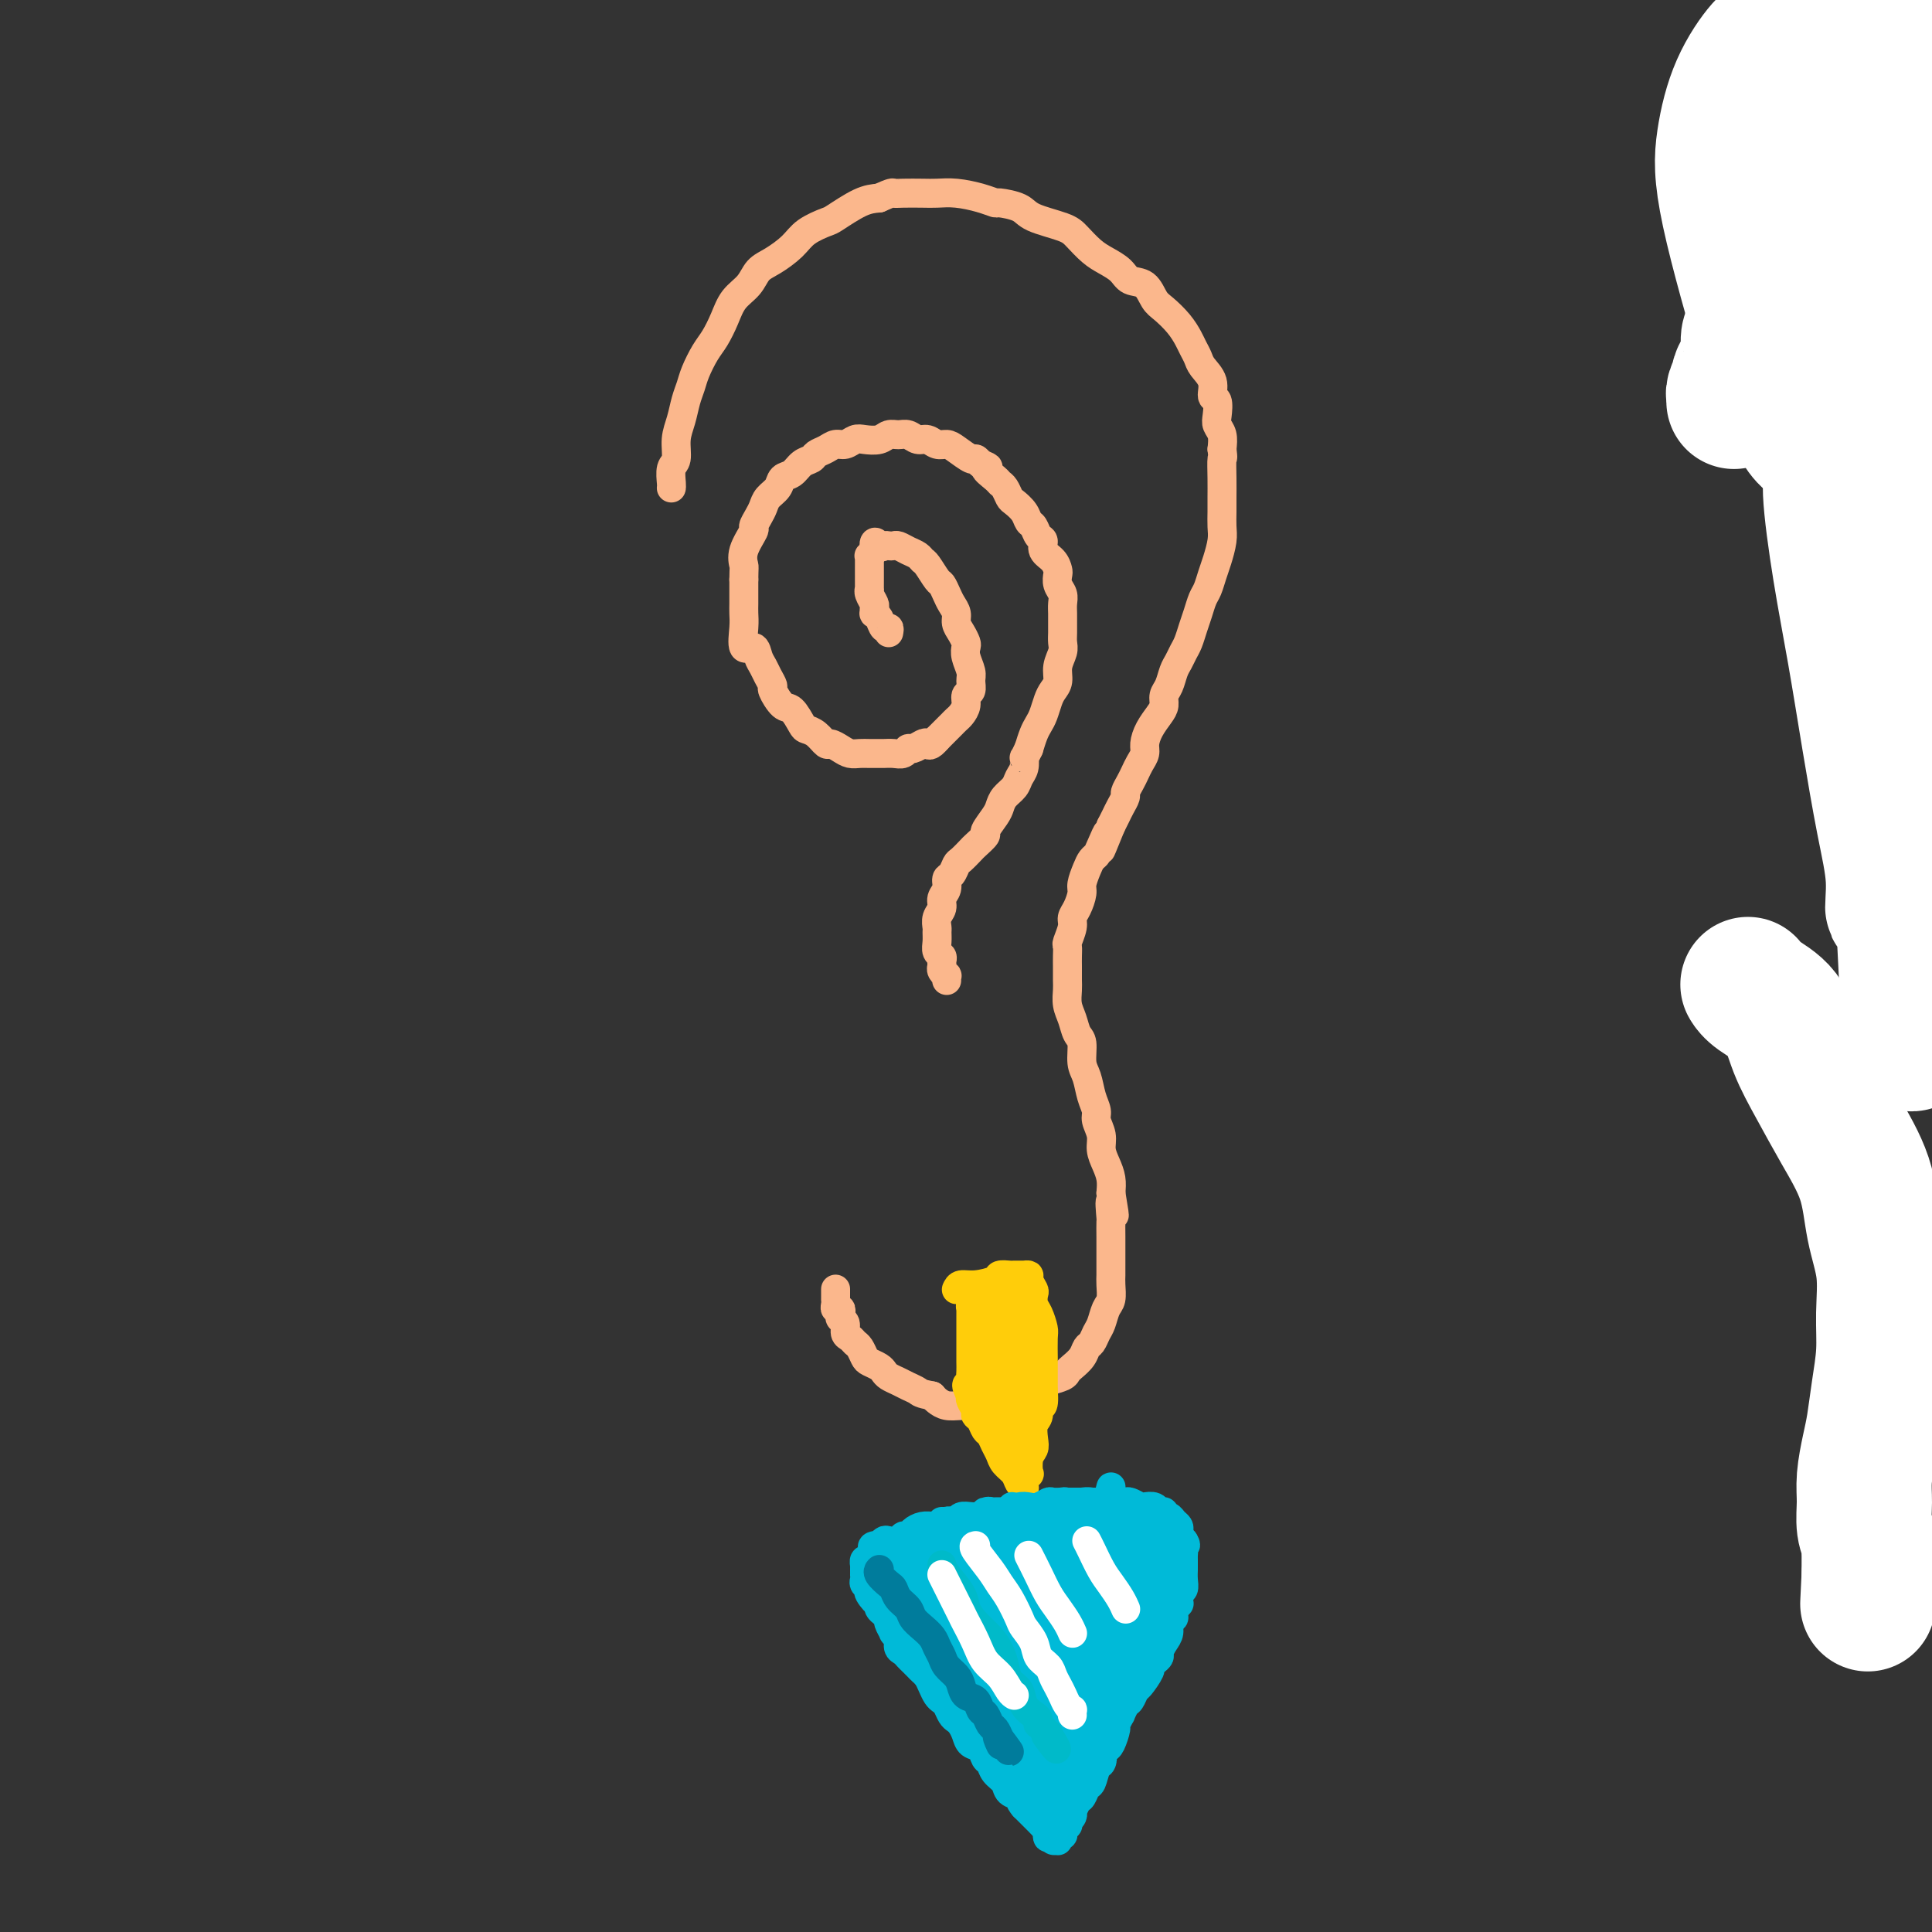 <svg viewBox='0 0 400 400' version='1.1' xmlns='http://www.w3.org/2000/svg' xmlns:xlink='http://www.w3.org/1999/xlink'><rect x="0" y="0" width="400" height="400" fill="#333333" stroke="none"/><g fill='none' stroke='#FBB78C' stroke-width='6' stroke-linecap='round' stroke-linejoin='round'><path d='M139,101c-0.009,0.032 -0.017,0.063 0,0c0.017,-0.063 0.060,-0.221 0,-1c-0.060,-0.779 -0.223,-2.179 0,-3c0.223,-0.821 0.834,-1.063 1,-2c0.166,-0.937 -0.111,-2.571 0,-4c0.111,-1.429 0.610,-2.655 1,-4c0.390,-1.345 0.671,-2.810 1,-4c0.329,-1.190 0.707,-2.106 1,-3c0.293,-0.894 0.500,-1.765 1,-3c0.500,-1.235 1.293,-2.833 2,-4c0.707,-1.167 1.330,-1.902 2,-3c0.670,-1.098 1.389,-2.558 2,-4c0.611,-1.442 1.115,-2.864 2,-4c0.885,-1.136 2.150,-1.984 3,-3c0.850,-1.016 1.286,-2.199 2,-3c0.714,-0.801 1.708,-1.221 3,-2c1.292,-0.779 2.884,-1.918 4,-3c1.116,-1.082 1.758,-2.108 3,-3c1.242,-0.892 3.086,-1.652 4,-2c0.914,-0.348 0.900,-0.286 2,-1c1.100,-0.714 3.314,-2.204 5,-3c1.686,-0.796 2.843,-0.898 4,-1'/><path d='M182,41c2.934,-1.310 2.769,-1.084 3,-1c0.231,0.084 0.859,0.025 2,0c1.141,-0.025 2.797,-0.017 4,0c1.203,0.017 1.955,0.042 3,0c1.045,-0.042 2.385,-0.153 4,0c1.615,0.153 3.507,0.569 5,1c1.493,0.431 2.588,0.878 3,1c0.412,0.122 0.140,-0.082 1,0c0.860,0.082 2.852,0.448 4,1c1.148,0.552 1.451,1.289 3,2c1.549,0.711 4.344,1.398 6,2c1.656,0.602 2.172,1.121 3,2c0.828,0.879 1.969,2.117 3,3c1.031,0.883 1.953,1.409 3,2c1.047,0.591 2.219,1.246 3,2c0.781,0.754 1.171,1.608 2,2c0.829,0.392 2.096,0.321 3,1c0.904,0.679 1.447,2.107 2,3c0.553,0.893 1.118,1.251 2,2c0.882,0.749 2.080,1.891 3,3c0.920,1.109 1.561,2.186 2,3c0.439,0.814 0.677,1.364 1,2c0.323,0.636 0.731,1.359 1,2c0.269,0.641 0.398,1.201 1,2c0.602,0.799 1.677,1.838 2,3c0.323,1.162 -0.106,2.446 0,3c0.106,0.554 0.747,0.378 1,1c0.253,0.622 0.119,2.043 0,3c-0.119,0.957 -0.224,1.450 0,2c0.224,0.550 0.778,1.157 1,2c0.222,0.843 0.111,1.921 0,3'/><path d='M253,93c0.309,2.431 0.083,1.508 0,2c-0.083,0.492 -0.021,2.399 0,4c0.021,1.601 0.003,2.897 0,4c-0.003,1.103 0.010,2.013 0,3c-0.010,0.987 -0.044,2.050 0,3c0.044,0.950 0.167,1.787 0,3c-0.167,1.213 -0.622,2.803 -1,4c-0.378,1.197 -0.679,2.000 -1,3c-0.321,1.000 -0.663,2.197 -1,3c-0.337,0.803 -0.668,1.212 -1,2c-0.332,0.788 -0.666,1.955 -1,3c-0.334,1.045 -0.667,1.970 -1,3c-0.333,1.030 -0.666,2.167 -1,3c-0.334,0.833 -0.668,1.364 -1,2c-0.332,0.636 -0.663,1.378 -1,2c-0.337,0.622 -0.681,1.124 -1,2c-0.319,0.876 -0.614,2.124 -1,3c-0.386,0.876 -0.864,1.379 -1,2c-0.136,0.621 0.069,1.360 0,2c-0.069,0.640 -0.414,1.183 -1,2c-0.586,0.817 -1.414,1.910 -2,3c-0.586,1.090 -0.930,2.179 -1,3c-0.070,0.821 0.135,1.376 0,2c-0.135,0.624 -0.610,1.318 -1,2c-0.390,0.682 -0.696,1.351 -1,2c-0.304,0.649 -0.606,1.276 -1,2c-0.394,0.724 -0.879,1.545 -1,2c-0.121,0.455 0.122,0.545 0,1c-0.122,0.455 -0.610,1.276 -1,2c-0.390,0.724 -0.683,1.350 -1,2c-0.317,0.650 -0.659,1.325 -1,2'/><path d='M230,171c-3.582,8.870 -1.537,3.544 -1,2c0.537,-1.544 -0.434,0.692 -1,2c-0.566,1.308 -0.725,1.686 -1,2c-0.275,0.314 -0.665,0.563 -1,1c-0.335,0.437 -0.616,1.062 -1,2c-0.384,0.938 -0.872,2.189 -1,3c-0.128,0.811 0.106,1.181 0,2c-0.106,0.819 -0.550,2.089 -1,3c-0.450,0.911 -0.905,1.465 -1,2c-0.095,0.535 0.171,1.050 0,2c-0.171,0.950 -0.778,2.334 -1,3c-0.222,0.666 -0.060,0.616 0,1c0.060,0.384 0.016,1.204 0,2c-0.016,0.796 -0.005,1.567 0,2c0.005,0.433 0.004,0.527 0,1c-0.004,0.473 -0.013,1.324 0,2c0.013,0.676 0.046,1.176 0,2c-0.046,0.824 -0.171,1.971 0,3c0.171,1.029 0.637,1.940 1,3c0.363,1.060 0.622,2.268 1,3c0.378,0.732 0.876,0.987 1,2c0.124,1.013 -0.126,2.784 0,4c0.126,1.216 0.626,1.876 1,3c0.374,1.124 0.621,2.713 1,4c0.379,1.287 0.889,2.273 1,3c0.111,0.727 -0.177,1.195 0,2c0.177,0.805 0.818,1.948 1,3c0.182,1.052 -0.096,2.014 0,3c0.096,0.986 0.564,1.996 1,3c0.436,1.004 0.839,2.001 1,3c0.161,0.999 0.081,1.999 0,3'/><path d='M230,247c1.392,8.321 0.373,3.124 0,2c-0.373,-1.124 -0.100,1.824 0,3c0.100,1.176 0.027,0.580 0,1c-0.027,0.420 -0.007,1.854 0,3c0.007,1.146 0.003,2.002 0,3c-0.003,0.998 -0.004,2.139 0,3c0.004,0.861 0.012,1.442 0,2c-0.012,0.558 -0.045,1.094 0,2c0.045,0.906 0.167,2.183 0,3c-0.167,0.817 -0.622,1.174 -1,2c-0.378,0.826 -0.678,2.122 -1,3c-0.322,0.878 -0.667,1.338 -1,2c-0.333,0.662 -0.653,1.525 -1,2c-0.347,0.475 -0.721,0.561 -1,1c-0.279,0.439 -0.463,1.231 -1,2c-0.537,0.769 -1.428,1.515 -2,2c-0.572,0.485 -0.824,0.707 -1,1c-0.176,0.293 -0.274,0.656 -1,1c-0.726,0.344 -2.080,0.669 -3,1c-0.920,0.331 -1.406,0.667 -2,1c-0.594,0.333 -1.296,0.664 -2,1c-0.704,0.336 -1.411,0.679 -2,1c-0.589,0.321 -1.059,0.622 -2,1c-0.941,0.378 -2.352,0.833 -3,1c-0.648,0.167 -0.533,0.046 -1,0c-0.467,-0.046 -1.515,-0.015 -2,0c-0.485,0.015 -0.406,0.015 -1,0c-0.594,-0.015 -1.860,-0.045 -3,0c-1.140,0.045 -2.153,0.166 -3,0c-0.847,-0.166 -1.528,-0.619 -2,-1c-0.472,-0.381 -0.736,-0.691 -1,-1'/><path d='M193,289c-2.594,-0.488 -2.579,-0.708 -3,-1c-0.421,-0.292 -1.278,-0.655 -2,-1c-0.722,-0.345 -1.311,-0.670 -2,-1c-0.689,-0.330 -1.480,-0.665 -2,-1c-0.520,-0.335 -0.769,-0.671 -1,-1c-0.231,-0.329 -0.443,-0.651 -1,-1c-0.557,-0.349 -1.458,-0.724 -2,-1c-0.542,-0.276 -0.724,-0.454 -1,-1c-0.276,-0.546 -0.647,-1.459 -1,-2c-0.353,-0.541 -0.687,-0.708 -1,-1c-0.313,-0.292 -0.606,-0.708 -1,-1c-0.394,-0.292 -0.889,-0.460 -1,-1c-0.111,-0.540 0.163,-1.450 0,-2c-0.163,-0.550 -0.762,-0.738 -1,-1c-0.238,-0.262 -0.116,-0.596 0,-1c0.116,-0.404 0.227,-0.878 0,-1c-0.227,-0.122 -0.793,0.107 -1,0c-0.207,-0.107 -0.055,-0.551 0,-1c0.055,-0.449 0.015,-0.904 0,-1c-0.015,-0.096 -0.004,0.167 0,0c0.004,-0.167 0.001,-0.763 0,-1c-0.001,-0.237 -0.000,-0.116 0,0c0.000,0.116 0.000,0.227 0,0c-0.000,-0.227 -0.000,-0.792 0,-1c0.000,-0.208 0.000,-0.059 0,0c-0.000,0.059 -0.000,0.030 0,0'/></g>
<g fill='none' stroke='#FFCD0A' stroke-width='6' stroke-linecap='round' stroke-linejoin='round'><path d='M198,267c0.200,-0.445 0.400,-0.890 1,-1c0.600,-0.110 1.598,0.114 3,0c1.402,-0.114 3.206,-0.566 4,-1c0.794,-0.434 0.577,-0.848 1,-1c0.423,-0.152 1.487,-0.041 2,0c0.513,0.041 0.476,0.011 1,0c0.524,-0.011 1.608,-0.003 2,0c0.392,0.003 0.090,0.003 0,0c-0.090,-0.003 0.032,-0.008 0,0c-0.032,0.008 -0.219,0.029 0,0c0.219,-0.029 0.842,-0.107 1,0c0.158,0.107 -0.151,0.397 0,1c0.151,0.603 0.762,1.517 1,2c0.238,0.483 0.102,0.536 0,1c-0.102,0.464 -0.171,1.340 0,2c0.171,0.660 0.582,1.103 1,2c0.418,0.897 0.844,2.249 1,3c0.156,0.751 0.042,0.900 0,2c-0.042,1.100 -0.011,3.151 0,4c0.011,0.849 0.003,0.498 0,1c-0.003,0.502 -0.001,1.858 0,3c0.001,1.142 0.000,2.071 0,3'/><path d='M216,288c0.376,4.292 -0.683,3.023 -1,3c-0.317,-0.023 0.107,1.200 0,2c-0.107,0.800 -0.747,1.179 -1,2c-0.253,0.821 -0.119,2.086 0,3c0.119,0.914 0.224,1.477 0,2c-0.224,0.523 -0.778,1.004 -1,2c-0.222,0.996 -0.112,2.505 0,3c0.112,0.495 0.226,-0.025 0,0c-0.226,0.025 -0.792,0.596 -1,1c-0.208,0.404 -0.059,0.642 0,1c0.059,0.358 0.028,0.836 0,1c-0.028,0.164 -0.053,0.014 0,0c0.053,-0.014 0.183,0.110 0,0c-0.183,-0.110 -0.679,-0.452 -1,-1c-0.321,-0.548 -0.467,-1.303 -1,-2c-0.533,-0.697 -1.452,-1.338 -2,-2c-0.548,-0.662 -0.724,-1.347 -1,-2c-0.276,-0.653 -0.652,-1.274 -1,-2c-0.348,-0.726 -0.667,-1.555 -1,-2c-0.333,-0.445 -0.682,-0.504 -1,-1c-0.318,-0.496 -0.607,-1.428 -1,-2c-0.393,-0.572 -0.889,-0.782 -1,-1c-0.111,-0.218 0.162,-0.443 0,-1c-0.162,-0.557 -0.761,-1.445 -1,-2c-0.239,-0.555 -0.120,-0.778 0,-1'/><path d='M201,289c-1.702,-3.356 -0.456,-2.246 0,-2c0.456,0.246 0.122,-0.372 0,-1c-0.122,-0.628 -0.033,-1.268 0,-2c0.033,-0.732 0.009,-1.557 0,-2c-0.009,-0.443 -0.002,-0.504 0,-1c0.002,-0.496 0.001,-1.429 0,-2c-0.001,-0.571 -0.000,-0.782 0,-1c0.000,-0.218 -0.000,-0.445 0,-1c0.000,-0.555 0.000,-1.440 0,-2c-0.000,-0.560 -0.001,-0.795 0,-1c0.001,-0.205 0.004,-0.381 0,-1c-0.004,-0.619 -0.015,-1.683 0,-2c0.015,-0.317 0.056,0.112 0,0c-0.056,-0.112 -0.209,-0.765 0,-1c0.209,-0.235 0.780,-0.053 1,0c0.220,0.053 0.090,-0.023 0,0c-0.090,0.023 -0.140,0.144 0,0c0.140,-0.144 0.471,-0.552 1,0c0.529,0.552 1.255,2.065 2,3c0.745,0.935 1.509,1.293 2,2c0.491,0.707 0.710,1.765 1,3c0.290,1.235 0.652,2.647 1,4c0.348,1.353 0.682,2.645 1,4c0.318,1.355 0.621,2.772 1,4c0.379,1.228 0.833,2.267 1,3c0.167,0.733 0.045,1.159 0,2c-0.045,0.841 -0.013,2.097 0,3c0.013,0.903 0.006,1.451 0,2'/><path d='M212,300c0.757,4.320 0.150,2.620 0,2c-0.150,-0.620 0.156,-0.161 0,0c-0.156,0.161 -0.773,0.024 -1,0c-0.227,-0.024 -0.065,0.066 0,0c0.065,-0.066 0.033,-0.289 0,-1c-0.033,-0.711 -0.065,-1.912 0,-3c0.065,-1.088 0.229,-2.063 0,-3c-0.229,-0.937 -0.850,-1.836 -1,-3c-0.150,-1.164 0.171,-2.595 0,-4c-0.171,-1.405 -0.835,-2.786 -1,-4c-0.165,-1.214 0.167,-2.262 0,-3c-0.167,-0.738 -0.833,-1.167 -1,-2c-0.167,-0.833 0.165,-2.068 0,-3c-0.165,-0.932 -0.828,-1.559 -1,-2c-0.172,-0.441 0.146,-0.697 0,-1c-0.146,-0.303 -0.757,-0.655 -1,-1c-0.243,-0.345 -0.118,-0.683 0,-1c0.118,-0.317 0.228,-0.612 0,-1c-0.228,-0.388 -0.794,-0.870 -1,-1c-0.206,-0.130 -0.051,0.092 0,0c0.051,-0.092 -0.000,-0.499 0,0c0.000,0.499 0.052,1.904 0,3c-0.052,1.096 -0.207,1.882 0,3c0.207,1.118 0.777,2.568 1,4c0.223,1.432 0.098,2.847 0,4c-0.098,1.153 -0.171,2.044 0,3c0.171,0.956 0.585,1.978 1,3'/><path d='M207,289c0.171,3.506 0.098,2.770 0,3c-0.098,0.230 -0.222,1.424 0,2c0.222,0.576 0.791,0.532 1,1c0.209,0.468 0.060,1.446 0,2c-0.060,0.554 -0.030,0.684 0,1c0.030,0.316 0.061,0.817 0,1c-0.061,0.183 -0.212,0.050 0,0c0.212,-0.050 0.789,-0.015 1,0c0.211,0.015 0.057,0.009 0,0c-0.057,-0.009 -0.016,-0.022 0,0c0.016,0.022 0.008,0.078 0,0c-0.008,-0.078 -0.016,-0.291 0,-1c0.016,-0.709 0.057,-1.914 0,-3c-0.057,-1.086 -0.211,-2.052 0,-3c0.211,-0.948 0.789,-1.878 1,-3c0.211,-1.122 0.057,-2.437 0,-4c-0.057,-1.563 -0.015,-3.374 0,-5c0.015,-1.626 0.004,-3.065 0,-4c-0.004,-0.935 -0.001,-1.365 0,-2c0.001,-0.635 0.000,-1.476 0,-2c-0.000,-0.524 -0.000,-0.733 0,-1c0.000,-0.267 0.000,-0.592 0,-1c-0.000,-0.408 -0.000,-0.899 0,-1c0.000,-0.101 0.000,0.188 0,0c-0.000,-0.188 -0.000,-0.855 0,-1c0.000,-0.145 0.000,0.230 0,0c-0.000,-0.230 -0.000,-1.066 0,-1c0.000,0.066 0.000,1.033 0,2'/><path d='M210,269c0.475,-3.982 0.663,0.561 1,3c0.337,2.439 0.822,2.772 1,4c0.178,1.228 0.048,3.351 0,5c-0.048,1.649 -0.013,2.824 0,4c0.013,1.176 0.003,2.354 0,3c-0.003,0.646 0.001,0.759 0,1c-0.001,0.241 -0.006,0.609 0,1c0.006,0.391 0.023,0.806 0,1c-0.023,0.194 -0.086,0.169 0,0c0.086,-0.169 0.322,-0.480 0,-1c-0.322,-0.520 -1.200,-1.250 -2,-2c-0.800,-0.750 -1.521,-1.522 -2,-2c-0.479,-0.478 -0.717,-0.664 -1,-1c-0.283,-0.336 -0.612,-0.822 -1,-1c-0.388,-0.178 -0.835,-0.048 -1,0c-0.165,0.048 -0.047,0.014 0,0c0.047,-0.014 0.024,-0.007 0,0'/></g>
<g fill='none' stroke='#00BAD8' stroke-width='6' stroke-linecap='round' stroke-linejoin='round'><path d='M195,315c0.515,-0.002 1.030,-0.004 2,0c0.970,0.004 2.394,0.015 3,0c0.606,-0.015 0.393,-0.056 1,0c0.607,0.056 2.034,0.207 3,0c0.966,-0.207 1.470,-0.774 2,-1c0.530,-0.226 1.085,-0.113 2,0c0.915,0.113 2.188,0.226 3,0c0.812,-0.226 1.163,-0.793 2,-1c0.837,-0.207 2.162,-0.056 3,0c0.838,0.056 1.191,0.015 2,0c0.809,-0.015 2.075,-0.004 3,0c0.925,0.004 1.508,0.001 2,0c0.492,-0.001 0.892,-0.000 1,0c0.108,0.000 -0.077,0.000 0,0c0.077,-0.000 0.416,-0.000 1,0c0.584,0.000 1.413,0.000 2,0c0.587,-0.000 0.930,-0.000 1,0c0.070,0.000 -0.135,0.000 0,0c0.135,-0.000 0.610,-0.000 1,0c0.390,0.000 0.695,0.000 1,0'/><path d='M230,313c5.576,-0.309 2.016,-0.083 1,0c-1.016,0.083 0.512,0.021 1,0c0.488,-0.021 -0.066,-0.002 0,0c0.066,0.002 0.750,-0.013 1,0c0.250,0.013 0.067,0.055 0,0c-0.067,-0.055 -0.018,-0.208 0,0c0.018,0.208 0.005,0.777 0,1c-0.005,0.223 -0.002,0.101 0,0c0.002,-0.101 0.001,-0.179 0,0c-0.001,0.179 -0.004,0.615 0,1c0.004,0.385 0.015,0.718 0,1c-0.015,0.282 -0.056,0.513 0,1c0.056,0.487 0.207,1.228 0,2c-0.207,0.772 -0.774,1.573 -1,2c-0.226,0.427 -0.112,0.481 0,1c0.112,0.519 0.222,1.504 0,2c-0.222,0.496 -0.776,0.503 -1,1c-0.224,0.497 -0.116,1.485 0,2c0.116,0.515 0.241,0.557 0,1c-0.241,0.443 -0.848,1.288 -1,2c-0.152,0.712 0.152,1.293 0,2c-0.152,0.707 -0.759,1.540 -1,2c-0.241,0.460 -0.117,0.546 0,1c0.117,0.454 0.227,1.276 0,2c-0.227,0.724 -0.792,1.349 -1,2c-0.208,0.651 -0.059,1.329 0,2c0.059,0.671 0.030,1.336 0,2'/><path d='M228,343c-1.016,4.130 -1.056,2.457 -1,2c0.056,-0.457 0.208,0.304 0,1c-0.208,0.696 -0.778,1.328 -1,2c-0.222,0.672 -0.098,1.383 0,2c0.098,0.617 0.171,1.141 0,2c-0.171,0.859 -0.585,2.052 -1,3c-0.415,0.948 -0.829,1.650 -1,2c-0.171,0.350 -0.097,0.349 0,1c0.097,0.651 0.218,1.956 0,3c-0.218,1.044 -0.776,1.828 -1,2c-0.224,0.172 -0.113,-0.267 0,0c0.113,0.267 0.227,1.241 0,2c-0.227,0.759 -0.797,1.302 -1,2c-0.203,0.698 -0.040,1.549 0,2c0.040,0.451 -0.042,0.502 0,1c0.042,0.498 0.207,1.444 0,2c-0.207,0.556 -0.787,0.723 -1,1c-0.213,0.277 -0.061,0.666 0,1c0.061,0.334 0.031,0.615 0,1c-0.031,0.385 -0.061,0.874 0,1c0.061,0.126 0.214,-0.110 0,0c-0.214,0.110 -0.793,0.565 -1,1c-0.207,0.435 -0.040,0.849 0,1c0.040,0.151 -0.045,0.041 0,0c0.045,-0.041 0.222,-0.011 0,0c-0.222,0.011 -0.843,0.003 -1,0c-0.157,-0.003 0.150,-0.001 0,0c-0.150,0.001 -0.757,0.000 -1,0c-0.243,-0.000 -0.121,-0.000 0,0'/><path d='M218,378c-1.726,5.232 -1.040,0.810 -1,-1c0.040,-1.810 -0.567,-1.010 -1,-1c-0.433,0.010 -0.693,-0.770 -1,-1c-0.307,-0.230 -0.659,0.090 -1,0c-0.341,-0.090 -0.669,-0.590 -1,-1c-0.331,-0.410 -0.666,-0.729 -1,-1c-0.334,-0.271 -0.668,-0.492 -1,-1c-0.332,-0.508 -0.663,-1.301 -1,-2c-0.337,-0.699 -0.682,-1.304 -1,-2c-0.318,-0.696 -0.610,-1.485 -1,-2c-0.390,-0.515 -0.878,-0.758 -1,-1c-0.122,-0.242 0.122,-0.485 0,-1c-0.122,-0.515 -0.610,-1.303 -1,-2c-0.390,-0.697 -0.683,-1.304 -1,-2c-0.317,-0.696 -0.658,-1.481 -1,-2c-0.342,-0.519 -0.683,-0.772 -1,-1c-0.317,-0.228 -0.609,-0.432 -1,-1c-0.391,-0.568 -0.882,-1.500 -1,-2c-0.118,-0.500 0.137,-0.566 0,-1c-0.137,-0.434 -0.668,-1.235 -1,-2c-0.332,-0.765 -0.466,-1.496 -1,-2c-0.534,-0.504 -1.466,-0.783 -2,-1c-0.534,-0.217 -0.668,-0.372 -1,-1c-0.332,-0.628 -0.863,-1.730 -1,-2c-0.137,-0.270 0.118,0.293 0,0c-0.118,-0.293 -0.610,-1.440 -1,-2c-0.390,-0.560 -0.679,-0.531 -1,-1c-0.321,-0.469 -0.674,-1.435 -1,-2c-0.326,-0.565 -0.626,-0.729 -1,-1c-0.374,-0.271 -0.821,-0.649 -1,-1c-0.179,-0.351 -0.089,-0.676 0,-1'/><path d='M190,337c-4.494,-6.748 -1.730,-3.117 -1,-2c0.730,1.117 -0.575,-0.278 -1,-1c-0.425,-0.722 0.031,-0.770 0,-1c-0.031,-0.230 -0.548,-0.643 -1,-1c-0.452,-0.357 -0.838,-0.659 -1,-1c-0.162,-0.341 -0.100,-0.721 0,-1c0.100,-0.279 0.237,-0.457 0,-1c-0.237,-0.543 -0.848,-1.451 -1,-2c-0.152,-0.549 0.156,-0.740 0,-1c-0.156,-0.260 -0.775,-0.590 -1,-1c-0.225,-0.410 -0.057,-0.898 0,-1c0.057,-0.102 0.004,0.184 0,0c-0.004,-0.184 0.040,-0.838 0,-1c-0.040,-0.162 -0.166,0.168 0,0c0.166,-0.168 0.622,-0.833 1,-1c0.378,-0.167 0.678,0.165 1,0c0.322,-0.165 0.666,-0.828 1,-1c0.334,-0.172 0.656,0.146 1,0c0.344,-0.146 0.708,-0.756 1,-1c0.292,-0.244 0.511,-0.122 1,0c0.489,0.122 1.248,0.243 2,0c0.752,-0.243 1.497,-0.850 2,-1c0.503,-0.150 0.765,0.156 1,0c0.235,-0.156 0.444,-0.774 1,-1c0.556,-0.226 1.458,-0.061 2,0c0.542,0.061 0.723,0.016 1,0c0.277,-0.016 0.651,-0.005 1,0c0.349,0.005 0.675,0.002 1,0'/><path d='M201,318c3.051,-0.928 2.180,-0.248 2,0c-0.180,0.248 0.333,0.063 1,0c0.667,-0.063 1.489,-0.003 2,0c0.511,0.003 0.712,-0.052 1,0c0.288,0.052 0.665,0.210 1,0c0.335,-0.210 0.629,-0.787 1,-1c0.371,-0.213 0.820,-0.061 1,0c0.180,0.061 0.090,0.030 0,0'/><path d='M208,330c0.787,1.568 1.574,3.136 2,5c0.426,1.864 0.492,4.025 1,6c0.508,1.975 1.458,3.765 2,6c0.542,2.235 0.677,4.915 1,7c0.323,2.085 0.833,3.576 1,5c0.167,1.424 -0.011,2.782 0,2c0.011,-0.782 0.210,-3.704 0,-6c-0.210,-2.296 -0.831,-3.966 -1,-6c-0.169,-2.034 0.112,-4.431 0,-7c-0.112,-2.569 -0.619,-5.310 -1,-8c-0.381,-2.690 -0.638,-5.328 -1,-7c-0.362,-1.672 -0.830,-2.378 -1,-3c-0.170,-0.622 -0.043,-1.160 0,-1c0.043,0.160 0.000,1.019 0,1c-0.000,-0.019 0.041,-0.914 0,0c-0.041,0.914 -0.166,3.637 0,6c0.166,2.363 0.623,4.366 1,7c0.377,2.634 0.672,5.901 1,9c0.328,3.099 0.687,6.032 1,9c0.313,2.968 0.579,5.971 1,8c0.421,2.029 0.998,3.085 1,3c0.002,-0.085 -0.571,-1.310 -1,-3c-0.429,-1.690 -0.715,-3.845 -1,-6'/><path d='M214,357c-0.459,-2.344 -0.606,-3.704 -1,-6c-0.394,-2.296 -1.033,-5.528 -2,-9c-0.967,-3.472 -2.260,-7.183 -3,-10c-0.740,-2.817 -0.927,-4.741 -1,-6c-0.073,-1.259 -0.031,-1.852 0,-2c0.031,-0.148 0.053,0.148 0,0c-0.053,-0.148 -0.179,-0.741 0,0c0.179,0.741 0.664,2.816 1,5c0.336,2.184 0.525,4.476 1,7c0.475,2.524 1.238,5.279 2,8c0.762,2.721 1.524,5.408 2,8c0.476,2.592 0.665,5.088 1,7c0.335,1.912 0.815,3.239 1,4c0.185,0.761 0.074,0.956 0,1c-0.074,0.044 -0.112,-0.063 0,0c0.112,0.063 0.374,0.297 0,-1c-0.374,-1.297 -1.385,-4.126 -2,-6c-0.615,-1.874 -0.834,-2.792 -2,-5c-1.166,-2.208 -3.279,-5.705 -5,-9c-1.721,-3.295 -3.049,-6.387 -4,-9c-0.951,-2.613 -1.523,-4.748 -2,-6c-0.477,-1.252 -0.857,-1.622 -1,-2c-0.143,-0.378 -0.048,-0.764 0,-1c0.048,-0.236 0.051,-0.323 0,0c-0.051,0.323 -0.155,1.056 0,1c0.155,-0.056 0.570,-0.903 1,0c0.430,0.903 0.875,3.554 2,6c1.125,2.446 2.930,4.687 4,7c1.070,2.313 1.403,4.700 2,7c0.597,2.300 1.456,4.514 2,6c0.544,1.486 0.772,2.243 1,3'/><path d='M211,355c2.073,4.645 1.254,1.259 1,0c-0.254,-1.259 0.057,-0.391 0,0c-0.057,0.391 -0.481,0.307 -1,-1c-0.519,-1.307 -1.134,-3.835 -2,-6c-0.866,-2.165 -1.985,-3.967 -3,-6c-1.015,-2.033 -1.928,-4.296 -3,-7c-1.072,-2.704 -2.305,-5.848 -3,-8c-0.695,-2.152 -0.853,-3.311 -1,-4c-0.147,-0.689 -0.284,-0.908 0,-1c0.284,-0.092 0.990,-0.059 1,0c0.010,0.059 -0.674,0.142 -1,0c-0.326,-0.142 -0.294,-0.508 0,0c0.294,0.508 0.848,1.890 1,3c0.152,1.110 -0.099,1.947 0,3c0.099,1.053 0.548,2.322 1,4c0.452,1.678 0.906,3.764 1,5c0.094,1.236 -0.171,1.623 0,2c0.171,0.377 0.778,0.743 1,1c0.222,0.257 0.061,0.405 0,0c-0.061,-0.405 -0.020,-1.365 0,-2c0.020,-0.635 0.019,-0.947 0,-2c-0.019,-1.053 -0.058,-2.849 0,-4c0.058,-1.151 0.211,-1.657 0,-3c-0.211,-1.343 -0.788,-3.523 -1,-5c-0.212,-1.477 -0.060,-2.252 0,-3c0.060,-0.748 0.026,-1.468 0,-2c-0.026,-0.532 -0.046,-0.874 0,-1c0.046,-0.126 0.156,-0.036 0,0c-0.156,0.036 -0.578,0.018 -1,0'/><path d='M201,318c-0.262,-3.342 0.084,-0.698 0,0c-0.084,0.698 -0.599,-0.549 -1,-1c-0.401,-0.451 -0.689,-0.107 -1,0c-0.311,0.107 -0.646,-0.024 -1,0c-0.354,0.024 -0.728,0.202 -1,0c-0.272,-0.202 -0.444,-0.783 -1,-1c-0.556,-0.217 -1.497,-0.068 -2,0c-0.503,0.068 -0.569,0.056 -1,0c-0.431,-0.056 -1.228,-0.155 -2,0c-0.772,0.155 -1.520,0.564 -2,1c-0.480,0.436 -0.692,0.901 -1,1c-0.308,0.099 -0.714,-0.166 -1,0c-0.286,0.166 -0.454,0.762 -1,1c-0.546,0.238 -1.471,0.116 -2,0c-0.529,-0.116 -0.664,-0.227 -1,0c-0.336,0.227 -0.874,0.793 -1,1c-0.126,0.207 0.158,0.056 0,0c-0.158,-0.056 -0.760,-0.019 -1,0c-0.240,0.019 -0.118,0.018 0,0c0.118,-0.018 0.231,-0.053 0,0c-0.231,0.053 -0.805,0.193 0,1c0.805,0.807 2.989,2.281 4,3c1.011,0.719 0.848,0.683 1,1c0.152,0.317 0.618,0.988 1,2c0.382,1.012 0.680,2.364 1,3c0.320,0.636 0.663,0.556 1,1c0.337,0.444 0.668,1.413 1,2c0.332,0.587 0.666,0.794 1,1'/><path d='M191,334c1.876,2.281 1.567,0.982 2,1c0.433,0.018 1.608,1.353 2,2c0.392,0.647 -0.001,0.606 0,1c0.001,0.394 0.394,1.222 1,2c0.606,0.778 1.423,1.507 2,2c0.577,0.493 0.914,0.752 1,1c0.086,0.248 -0.079,0.485 0,1c0.079,0.515 0.402,1.307 1,2c0.598,0.693 1.470,1.285 2,2c0.530,0.715 0.719,1.553 1,2c0.281,0.447 0.654,0.504 1,1c0.346,0.496 0.666,1.432 1,2c0.334,0.568 0.681,0.767 1,1c0.319,0.233 0.610,0.500 1,1c0.390,0.500 0.879,1.232 1,2c0.121,0.768 -0.126,1.571 0,2c0.126,0.429 0.625,0.482 1,1c0.375,0.518 0.626,1.500 1,2c0.374,0.500 0.870,0.519 1,1c0.130,0.481 -0.105,1.425 0,2c0.105,0.575 0.549,0.780 1,1c0.451,0.220 0.909,0.454 1,1c0.091,0.546 -0.186,1.403 0,2c0.186,0.597 0.833,0.935 1,1c0.167,0.065 -0.148,-0.141 0,0c0.148,0.141 0.758,0.630 1,1c0.242,0.370 0.117,0.621 0,1c-0.117,0.379 -0.227,0.885 0,1c0.227,0.115 0.792,-0.161 1,0c0.208,0.161 0.059,0.760 0,1c-0.059,0.240 -0.030,0.120 0,0'/><path d='M216,374c3.807,6.354 0.824,2.239 0,1c-0.824,-1.239 0.511,0.400 1,1c0.489,0.600 0.131,0.163 0,0c-0.131,-0.163 -0.035,-0.050 0,0c0.035,0.050 0.008,0.037 0,0c-0.008,-0.037 0.001,-0.097 0,0c-0.001,0.097 -0.014,0.350 0,0c0.014,-0.350 0.055,-1.303 0,-2c-0.055,-0.697 -0.207,-1.139 0,-2c0.207,-0.861 0.773,-2.142 1,-3c0.227,-0.858 0.116,-1.292 0,-2c-0.116,-0.708 -0.237,-1.689 0,-3c0.237,-1.311 0.833,-2.952 1,-4c0.167,-1.048 -0.096,-1.501 0,-3c0.096,-1.499 0.551,-4.043 1,-5c0.449,-0.957 0.891,-0.328 1,-1c0.109,-0.672 -0.115,-2.644 0,-4c0.115,-1.356 0.569,-2.096 1,-3c0.431,-0.904 0.837,-1.973 1,-3c0.163,-1.027 0.081,-2.011 0,-3c-0.081,-0.989 -0.162,-1.982 0,-3c0.162,-1.018 0.568,-2.060 1,-3c0.432,-0.940 0.889,-1.779 1,-3c0.111,-1.221 -0.125,-2.824 0,-4c0.125,-1.176 0.611,-1.923 1,-3c0.389,-1.077 0.682,-2.482 1,-4c0.318,-1.518 0.662,-3.148 1,-4c0.338,-0.852 0.669,-0.926 1,-1'/><path d='M229,313c2.011,-9.644 0.537,-3.254 0,-1c-0.537,2.254 -0.137,0.373 0,0c0.137,-0.373 0.010,0.761 0,1c-0.010,0.239 0.096,-0.418 0,1c-0.096,1.418 -0.392,4.912 -1,8c-0.608,3.088 -1.526,5.772 -2,8c-0.474,2.228 -0.504,4.002 -1,6c-0.496,1.998 -1.457,4.219 -2,6c-0.543,1.781 -0.668,3.120 -1,4c-0.332,0.880 -0.869,1.301 -1,2c-0.131,0.699 0.146,1.675 0,2c-0.146,0.325 -0.715,0.000 -1,0c-0.285,-0.000 -0.288,0.324 0,0c0.288,-0.324 0.865,-1.298 1,-2c0.135,-0.702 -0.174,-1.132 0,-2c0.174,-0.868 0.831,-2.173 1,-4c0.169,-1.827 -0.151,-4.177 0,-6c0.151,-1.823 0.774,-3.119 1,-5c0.226,-1.881 0.057,-4.346 0,-6c-0.057,-1.654 -0.001,-2.496 0,-3c0.001,-0.504 -0.051,-0.671 0,-1c0.051,-0.329 0.207,-0.819 0,-1c-0.207,-0.181 -0.777,-0.054 -1,0c-0.223,0.054 -0.098,0.036 0,0c0.098,-0.036 0.170,-0.089 0,0c-0.170,0.089 -0.581,0.319 -1,1c-0.419,0.681 -0.844,1.811 -1,3c-0.156,1.189 -0.042,2.435 0,4c0.042,1.565 0.012,3.447 0,5c-0.012,1.553 -0.006,2.776 0,4'/><path d='M220,337c-0.000,2.530 -0.000,2.355 0,3c0.000,0.645 0.000,2.111 0,3c-0.000,0.889 -0.001,1.201 0,1c0.001,-0.201 0.002,-0.915 0,-1c-0.002,-0.085 -0.007,0.460 0,0c0.007,-0.460 0.026,-1.927 0,-3c-0.026,-1.073 -0.098,-1.754 0,-3c0.098,-1.246 0.366,-3.057 0,-5c-0.366,-1.943 -1.366,-4.019 -2,-6c-0.634,-1.981 -0.901,-3.866 -1,-5c-0.099,-1.134 -0.031,-1.515 0,-2c0.031,-0.485 0.026,-1.072 0,-1c-0.026,0.072 -0.074,0.805 0,1c0.074,0.195 0.271,-0.147 0,0c-0.271,0.147 -1.011,0.785 -1,2c0.011,1.215 0.772,3.007 1,5c0.228,1.993 -0.079,4.185 0,6c0.079,1.815 0.543,3.252 1,5c0.457,1.748 0.908,3.805 1,5c0.092,1.195 -0.174,1.527 0,2c0.174,0.473 0.788,1.087 1,1c0.212,-0.087 0.023,-0.875 0,-1c-0.023,-0.125 0.121,0.413 0,0c-0.121,-0.413 -0.508,-1.778 -1,-3c-0.492,-1.222 -1.088,-2.303 -2,-4c-0.912,-1.697 -2.138,-4.011 -3,-6c-0.862,-1.989 -1.358,-3.655 -2,-5c-0.642,-1.345 -1.430,-2.371 -2,-3c-0.570,-0.629 -0.923,-0.862 -1,-1c-0.077,-0.138 0.121,-0.182 0,0c-0.121,0.182 -0.560,0.591 -1,1'/><path d='M208,323c-1.799,-3.601 -0.297,-1.602 0,0c0.297,1.602 -0.611,2.808 -1,4c-0.389,1.192 -0.258,2.372 0,4c0.258,1.628 0.644,3.705 1,6c0.356,2.295 0.684,4.807 1,6c0.316,1.193 0.621,1.068 1,1c0.379,-0.068 0.833,-0.079 1,0c0.167,0.079 0.049,0.248 0,0c-0.049,-0.248 -0.028,-0.913 0,-1c0.028,-0.087 0.064,0.403 0,0c-0.064,-0.403 -0.230,-1.698 -1,-3c-0.770,-1.302 -2.146,-2.612 -3,-4c-0.854,-1.388 -1.185,-2.855 -2,-4c-0.815,-1.145 -2.112,-1.967 -3,-3c-0.888,-1.033 -1.366,-2.277 -2,-3c-0.634,-0.723 -1.424,-0.926 -2,-1c-0.576,-0.074 -0.939,-0.021 -1,0c-0.061,0.021 0.179,0.009 0,0c-0.179,-0.009 -0.778,-0.015 -1,0c-0.222,0.015 -0.068,0.051 0,0c0.068,-0.051 0.049,-0.188 0,0c-0.049,0.188 -0.128,0.700 0,2c0.128,1.300 0.463,3.387 1,5c0.537,1.613 1.278,2.753 2,4c0.722,1.247 1.427,2.601 2,4c0.573,1.399 1.015,2.844 2,4c0.985,1.156 2.513,2.022 3,3c0.487,0.978 -0.065,2.066 0,3c0.065,0.934 0.748,1.713 1,2c0.252,0.287 0.072,0.082 0,0c-0.072,-0.082 -0.036,-0.041 0,0'/><path d='M207,352c1.563,4.304 0.471,1.563 0,0c-0.471,-1.563 -0.322,-1.948 -1,-3c-0.678,-1.052 -2.185,-2.771 -3,-4c-0.815,-1.229 -0.939,-1.967 -2,-4c-1.061,-2.033 -3.058,-5.362 -4,-7c-0.942,-1.638 -0.830,-1.584 -1,-2c-0.170,-0.416 -0.624,-1.303 -1,-2c-0.376,-0.697 -0.676,-1.205 -1,-2c-0.324,-0.795 -0.674,-1.876 -1,-3c-0.326,-1.124 -0.627,-2.292 -1,-3c-0.373,-0.708 -0.816,-0.957 -1,-1c-0.184,-0.043 -0.108,0.120 0,0c0.108,-0.120 0.249,-0.523 1,0c0.751,0.523 2.111,1.970 3,3c0.889,1.030 1.306,1.642 2,3c0.694,1.358 1.663,3.463 3,5c1.337,1.537 3.042,2.508 4,4c0.958,1.492 1.171,3.506 2,5c0.829,1.494 2.275,2.467 3,3c0.725,0.533 0.729,0.626 1,1c0.271,0.374 0.810,1.031 1,1c0.190,-0.031 0.033,-0.749 0,-1c-0.033,-0.251 0.059,-0.035 0,0c-0.059,0.035 -0.270,-0.113 -1,-1c-0.730,-0.887 -1.980,-2.514 -3,-4c-1.020,-1.486 -1.809,-2.831 -3,-4c-1.191,-1.169 -2.782,-2.161 -4,-3c-1.218,-0.839 -2.062,-1.525 -3,-2c-0.938,-0.475 -1.969,-0.737 -3,-1'/><path d='M194,330c-2.975,-2.654 -1.911,-1.290 -2,-1c-0.089,0.290 -1.331,-0.496 -2,-1c-0.669,-0.504 -0.767,-0.728 -1,-1c-0.233,-0.272 -0.602,-0.594 -1,-1c-0.398,-0.406 -0.825,-0.896 -1,-1c-0.175,-0.104 -0.100,0.179 0,0c0.100,-0.179 0.223,-0.818 0,-1c-0.223,-0.182 -0.792,0.095 -1,0c-0.208,-0.095 -0.056,-0.562 0,-1c0.056,-0.438 0.015,-0.849 0,-1c-0.015,-0.151 -0.005,-0.043 0,0c0.005,0.043 0.005,0.022 0,0c-0.005,-0.022 -0.016,-0.045 0,0c0.016,0.045 0.059,0.157 0,0c-0.059,-0.157 -0.220,-0.582 0,-1c0.220,-0.418 0.821,-0.830 1,-1c0.179,-0.170 -0.064,-0.097 0,0c0.064,0.097 0.436,0.220 1,0c0.564,-0.220 1.320,-0.781 2,-1c0.680,-0.219 1.286,-0.097 2,0c0.714,0.097 1.538,0.167 2,0c0.462,-0.167 0.564,-0.571 1,-1c0.436,-0.429 1.206,-0.885 2,-1c0.794,-0.115 1.613,0.109 2,0c0.387,-0.109 0.341,-0.551 1,-1c0.659,-0.449 2.022,-0.904 3,-1c0.978,-0.096 1.572,0.168 2,0c0.428,-0.168 0.692,-0.767 1,-1c0.308,-0.233 0.660,-0.101 1,0c0.340,0.101 0.669,0.172 1,0c0.331,-0.172 0.666,-0.586 1,-1'/><path d='M209,313c3.674,-1.233 1.359,-0.317 1,0c-0.359,0.317 1.238,0.033 2,0c0.762,-0.033 0.691,0.183 1,0c0.309,-0.183 0.999,-0.767 2,-1c1.001,-0.233 2.312,-0.115 3,0c0.688,0.115 0.752,0.227 1,0c0.248,-0.227 0.681,-0.793 1,-1c0.319,-0.207 0.523,-0.056 1,0c0.477,0.056 1.227,0.015 2,0c0.773,-0.015 1.568,-0.004 2,0c0.432,0.004 0.501,0.001 1,0c0.499,-0.001 1.429,-0.000 2,0c0.571,0.000 0.782,-0.001 1,0c0.218,0.001 0.444,0.004 1,0c0.556,-0.004 1.443,-0.015 2,0c0.557,0.015 0.783,0.055 1,0c0.217,-0.055 0.425,-0.207 1,0c0.575,0.207 1.517,0.772 2,1c0.483,0.228 0.507,0.118 1,0c0.493,-0.118 1.456,-0.243 2,0c0.544,0.243 0.670,0.853 1,1c0.330,0.147 0.863,-0.168 1,0c0.137,0.168 -0.121,0.819 0,1c0.121,0.181 0.620,-0.106 1,0c0.380,0.106 0.641,0.607 1,1c0.359,0.393 0.814,0.680 1,1c0.186,0.320 0.101,0.673 0,1c-0.101,0.327 -0.220,0.626 0,1c0.220,0.374 0.777,0.821 1,1c0.223,0.179 0.111,0.089 0,0'/><path d='M245,319c0.928,1.262 0.249,0.916 0,1c-0.249,0.084 -0.067,0.599 0,1c0.067,0.401 0.018,0.687 0,1c-0.018,0.313 -0.004,0.651 0,1c0.004,0.349 -0.003,0.708 0,1c0.003,0.292 0.015,0.517 0,1c-0.015,0.483 -0.055,1.224 0,2c0.055,0.776 0.207,1.588 0,2c-0.207,0.412 -0.772,0.425 -1,1c-0.228,0.575 -0.118,1.711 0,2c0.118,0.289 0.242,-0.270 0,0c-0.242,0.270 -0.852,1.371 -1,2c-0.148,0.629 0.167,0.788 0,1c-0.167,0.212 -0.814,0.476 -1,1c-0.186,0.524 0.091,1.306 0,2c-0.091,0.694 -0.551,1.300 -1,2c-0.449,0.700 -0.889,1.495 -1,2c-0.111,0.505 0.107,0.721 0,1c-0.107,0.279 -0.539,0.623 -1,1c-0.461,0.377 -0.950,0.788 -1,1c-0.050,0.212 0.338,0.227 0,1c-0.338,0.773 -1.401,2.306 -2,3c-0.599,0.694 -0.734,0.548 -1,1c-0.266,0.452 -0.664,1.501 -1,2c-0.336,0.499 -0.611,0.446 -1,1c-0.389,0.554 -0.892,1.714 -1,2c-0.108,0.286 0.178,-0.302 0,0c-0.178,0.302 -0.821,1.493 -1,2c-0.179,0.507 0.106,0.329 0,1c-0.106,0.671 -0.602,2.192 -1,3c-0.398,0.808 -0.699,0.904 -1,1'/><path d='M229,362c-2.250,4.109 -1.376,2.381 -1,2c0.376,-0.381 0.256,0.584 0,1c-0.256,0.416 -0.646,0.281 -1,1c-0.354,0.719 -0.673,2.291 -1,3c-0.327,0.709 -0.662,0.553 -1,1c-0.338,0.447 -0.678,1.496 -1,2c-0.322,0.504 -0.625,0.463 -1,1c-0.375,0.537 -0.822,1.650 -1,2c-0.178,0.350 -0.086,-0.065 0,0c0.086,0.065 0.167,0.609 0,1c-0.167,0.391 -0.581,0.628 -1,1c-0.419,0.372 -0.844,0.880 -1,1c-0.156,0.120 -0.045,-0.149 0,0c0.045,0.149 0.023,0.716 0,1c-0.023,0.284 -0.048,0.283 0,0c0.048,-0.283 0.168,-0.850 0,-1c-0.168,-0.150 -0.625,0.115 -1,0c-0.375,-0.115 -0.668,-0.611 -1,-1c-0.332,-0.389 -0.704,-0.670 -1,-1c-0.296,-0.330 -0.517,-0.708 -1,-1c-0.483,-0.292 -1.228,-0.498 -2,-1c-0.772,-0.502 -1.569,-1.300 -2,-2c-0.431,-0.700 -0.494,-1.301 -1,-2c-0.506,-0.699 -1.455,-1.497 -2,-2c-0.545,-0.503 -0.685,-0.712 -1,-1c-0.315,-0.288 -0.804,-0.654 -1,-1c-0.196,-0.346 -0.098,-0.673 0,-1'/><path d='M207,365c-2.131,-2.202 -0.957,-1.206 -1,-1c-0.043,0.206 -1.303,-0.379 -2,-1c-0.697,-0.621 -0.831,-1.280 -1,-2c-0.169,-0.720 -0.374,-1.501 -1,-2c-0.626,-0.499 -1.673,-0.715 -2,-1c-0.327,-0.285 0.067,-0.640 0,-1c-0.067,-0.360 -0.595,-0.725 -1,-1c-0.405,-0.275 -0.687,-0.458 -1,-1c-0.313,-0.542 -0.656,-1.441 -1,-2c-0.344,-0.559 -0.687,-0.779 -1,-1c-0.313,-0.221 -0.595,-0.444 -1,-1c-0.405,-0.556 -0.934,-1.444 -1,-2c-0.066,-0.556 0.332,-0.779 0,-1c-0.332,-0.221 -1.395,-0.440 -2,-1c-0.605,-0.560 -0.753,-1.460 -1,-2c-0.247,-0.540 -0.592,-0.718 -1,-1c-0.408,-0.282 -0.880,-0.667 -1,-1c-0.120,-0.333 0.112,-0.613 0,-1c-0.112,-0.387 -0.569,-0.881 -1,-1c-0.431,-0.119 -0.837,0.137 -1,0c-0.163,-0.137 -0.082,-0.666 0,-1c0.082,-0.334 0.167,-0.472 0,-1c-0.167,-0.528 -0.584,-1.447 -1,-2c-0.416,-0.553 -0.830,-0.740 -1,-1c-0.170,-0.260 -0.097,-0.595 0,-1c0.097,-0.405 0.219,-0.882 0,-1c-0.219,-0.118 -0.780,0.123 -1,0c-0.220,-0.123 -0.098,-0.610 0,-1c0.098,-0.390 0.171,-0.683 0,-1c-0.171,-0.317 -0.585,-0.659 -1,-1'/><path d='M183,331c-3.652,-5.515 -0.782,-2.304 0,-1c0.782,1.304 -0.522,0.699 -1,0c-0.478,-0.699 -0.128,-1.493 0,-2c0.128,-0.507 0.034,-0.728 0,-1c-0.034,-0.272 -0.009,-0.595 0,-1c0.009,-0.405 0.002,-0.894 0,-1c-0.002,-0.106 -0.000,0.169 0,0c0.000,-0.169 -0.001,-0.781 0,-1c0.001,-0.219 0.004,-0.045 0,0c-0.004,0.045 -0.015,-0.040 0,0c0.015,0.040 0.055,0.203 0,0c-0.055,-0.203 -0.207,-0.773 0,-1c0.207,-0.227 0.773,-0.112 1,0c0.227,0.112 0.116,0.222 0,0c-0.116,-0.222 -0.237,-0.777 0,-1c0.237,-0.223 0.833,-0.116 1,0c0.167,0.116 -0.096,0.241 0,0c0.096,-0.241 0.549,-0.848 1,-1c0.451,-0.152 0.898,0.152 1,0c0.102,-0.152 -0.143,-0.759 0,-1c0.143,-0.241 0.672,-0.116 1,0c0.328,0.116 0.455,0.223 1,0c0.545,-0.223 1.509,-0.778 2,-1c0.491,-0.222 0.509,-0.112 1,0c0.491,0.112 1.455,0.227 2,0c0.545,-0.227 0.671,-0.797 1,-1c0.329,-0.203 0.862,-0.041 1,0c0.138,0.041 -0.118,-0.041 0,0c0.118,0.041 0.609,0.203 1,0c0.391,-0.203 0.683,-0.772 1,-1c0.317,-0.228 0.658,-0.114 1,0'/><path d='M198,317c2.272,-0.774 0.453,-0.207 0,0c-0.453,0.207 0.459,0.056 1,0c0.541,-0.056 0.712,-0.015 1,0c0.288,0.015 0.692,0.004 1,0c0.308,-0.004 0.519,-0.001 1,0c0.481,0.001 1.231,0.000 2,0c0.769,-0.000 1.556,-0.000 2,0c0.444,0.000 0.546,-0.000 1,0c0.454,0.000 1.262,0.000 2,0c0.738,-0.000 1.408,-0.000 2,0c0.592,0.000 1.106,0.001 2,0c0.894,-0.001 2.168,-0.005 3,0c0.832,0.005 1.221,0.019 2,0c0.779,-0.019 1.948,-0.072 3,0c1.052,0.072 1.989,0.267 3,0c1.011,-0.267 2.097,-0.997 3,-1c0.903,-0.003 1.622,0.719 2,1c0.378,0.281 0.416,0.120 1,0c0.584,-0.120 1.714,-0.199 2,0c0.286,0.199 -0.274,0.675 0,1c0.274,0.325 1.381,0.498 2,1c0.619,0.502 0.750,1.331 1,2c0.250,0.669 0.618,1.178 1,2c0.382,0.822 0.778,1.959 1,3c0.222,1.041 0.272,1.987 0,3c-0.272,1.013 -0.864,2.094 -1,3c-0.136,0.906 0.185,1.638 0,3c-0.185,1.362 -0.874,3.355 -1,5c-0.126,1.645 0.312,2.943 0,4c-0.312,1.057 -1.375,1.873 -2,3c-0.625,1.127 -0.813,2.563 -1,4'/><path d='M232,351c-0.939,3.797 -0.787,2.288 -1,2c-0.213,-0.288 -0.790,0.645 -1,1c-0.210,0.355 -0.053,0.134 0,0c0.053,-0.134 0.002,-0.180 0,0c-0.002,0.180 0.045,0.588 0,0c-0.045,-0.588 -0.180,-2.170 0,-4c0.180,-1.830 0.677,-3.909 1,-6c0.323,-2.091 0.472,-4.195 1,-6c0.528,-1.805 1.433,-3.311 2,-5c0.567,-1.689 0.794,-3.563 1,-5c0.206,-1.437 0.390,-2.438 1,-3c0.610,-0.562 1.644,-0.683 2,-1c0.356,-0.317 0.032,-0.828 0,-1c-0.032,-0.172 0.229,-0.006 0,0c-0.229,0.006 -0.947,-0.150 -1,0c-0.053,0.150 0.559,0.605 0,1c-0.559,0.395 -2.289,0.730 -3,2c-0.711,1.270 -0.404,3.475 -1,5c-0.596,1.525 -2.096,2.368 -3,4c-0.904,1.632 -1.212,4.051 -2,6c-0.788,1.949 -2.054,3.426 -3,6c-0.946,2.574 -1.570,6.245 -2,8c-0.430,1.755 -0.666,1.596 -1,2c-0.334,0.404 -0.768,1.372 -1,2c-0.232,0.628 -0.263,0.917 0,1c0.263,0.083 0.819,-0.042 1,0c0.181,0.042 -0.012,0.249 0,0c0.012,-0.249 0.230,-0.953 1,-2c0.770,-1.047 2.092,-2.436 3,-4c0.908,-1.564 1.402,-3.304 2,-5c0.598,-1.696 1.299,-3.348 2,-5'/><path d='M230,344c1.801,-3.417 1.804,-4.460 2,-6c0.196,-1.540 0.585,-3.575 1,-5c0.415,-1.425 0.857,-2.238 1,-3c0.143,-0.762 -0.014,-1.473 0,-2c0.014,-0.527 0.197,-0.872 0,-1c-0.197,-0.128 -0.774,-0.040 -1,0c-0.226,0.040 -0.101,0.032 0,0c0.101,-0.032 0.179,-0.089 0,0c-0.179,0.089 -0.614,0.325 -1,1c-0.386,0.675 -0.723,1.789 -1,3c-0.277,1.211 -0.494,2.519 -1,4c-0.506,1.481 -1.302,3.135 -2,5c-0.698,1.865 -1.297,3.939 -2,6c-0.703,2.061 -1.510,4.107 -2,6c-0.490,1.893 -0.664,3.632 -1,5c-0.336,1.368 -0.835,2.366 -1,3c-0.165,0.634 0.004,0.905 0,1c-0.004,0.095 -0.181,0.015 0,0c0.181,-0.015 0.720,0.035 1,0c0.280,-0.035 0.301,-0.153 1,-1c0.699,-0.847 2.074,-2.421 3,-4c0.926,-1.579 1.401,-3.162 2,-5c0.599,-1.838 1.323,-3.932 2,-6c0.677,-2.068 1.309,-4.112 2,-6c0.691,-1.888 1.443,-3.622 2,-5c0.557,-1.378 0.920,-2.401 1,-4c0.080,-1.599 -0.122,-3.774 0,-5c0.122,-1.226 0.569,-1.504 1,-2c0.431,-0.496 0.847,-1.210 1,-2c0.153,-0.790 0.044,-1.654 0,-2c-0.044,-0.346 -0.022,-0.173 0,0'/><path d='M238,319c1.166,-4.966 -0.420,-1.383 -1,0c-0.580,1.383 -0.156,0.564 0,0c0.156,-0.564 0.043,-0.872 0,-1c-0.043,-0.128 -0.015,-0.076 0,0c0.015,0.076 0.018,0.174 0,0c-0.018,-0.174 -0.057,-0.621 0,-1c0.057,-0.379 0.212,-0.690 0,-1c-0.212,-0.310 -0.790,-0.619 -1,-1c-0.210,-0.381 -0.054,-0.835 0,-1c0.054,-0.165 0.004,-0.043 0,0c-0.004,0.043 0.036,0.006 0,0c-0.036,-0.006 -0.149,0.017 0,0c0.149,-0.017 0.562,-0.075 1,0c0.438,0.075 0.903,0.283 1,1c0.097,0.717 -0.173,1.942 0,3c0.173,1.058 0.789,1.948 1,3c0.211,1.052 0.016,2.265 0,3c-0.016,0.735 0.146,0.990 0,2c-0.146,1.010 -0.601,2.773 -1,4c-0.399,1.227 -0.741,1.916 -1,3c-0.259,1.084 -0.436,2.562 -1,4c-0.564,1.438 -1.517,2.834 -2,4c-0.483,1.166 -0.497,2.101 -1,3c-0.503,0.899 -1.494,1.762 -2,3c-0.506,1.238 -0.528,2.850 -1,4c-0.472,1.150 -1.395,1.839 -2,2c-0.605,0.161 -0.891,-0.205 -1,0c-0.109,0.205 -0.039,0.983 0,1c0.039,0.017 0.049,-0.726 0,-1c-0.049,-0.274 -0.157,-0.078 0,0c0.157,0.078 0.578,0.039 1,0'/><path d='M228,353c-0.902,3.034 1.842,-0.879 3,-3c1.158,-2.121 0.730,-2.448 1,-3c0.270,-0.552 1.239,-1.327 2,-2c0.761,-0.673 1.314,-1.244 2,-2c0.686,-0.756 1.504,-1.697 2,-3c0.496,-1.303 0.668,-2.969 1,-4c0.332,-1.031 0.822,-1.427 1,-2c0.178,-0.573 0.044,-1.322 0,-2c-0.044,-0.678 0.002,-1.285 0,-2c-0.002,-0.715 -0.052,-1.540 0,-2c0.052,-0.460 0.207,-0.557 0,-1c-0.207,-0.443 -0.778,-1.232 -1,-2c-0.222,-0.768 -0.097,-1.515 0,-2c0.097,-0.485 0.167,-0.707 0,-1c-0.167,-0.293 -0.571,-0.656 -1,-1c-0.429,-0.344 -0.885,-0.670 -1,-1c-0.115,-0.330 0.110,-0.666 0,-1c-0.110,-0.334 -0.555,-0.668 -1,-1c-0.445,-0.332 -0.889,-0.662 -1,-1c-0.111,-0.338 0.111,-0.683 0,-1c-0.111,-0.317 -0.554,-0.607 -1,-1c-0.446,-0.393 -0.894,-0.890 -1,-1c-0.106,-0.110 0.130,0.166 0,0c-0.130,-0.166 -0.626,-0.776 -1,-1c-0.374,-0.224 -0.624,-0.062 -1,0c-0.376,0.062 -0.876,0.025 -1,0c-0.124,-0.025 0.130,-0.037 0,0c-0.130,0.037 -0.643,0.123 -1,0c-0.357,-0.123 -0.558,-0.456 -1,0c-0.442,0.456 -1.126,1.702 -2,3c-0.874,1.298 -1.937,2.649 -3,4'/><path d='M223,320c-1.947,1.308 -1.814,1.577 -2,3c-0.186,1.423 -0.690,3.998 -1,6c-0.310,2.002 -0.427,3.431 -1,5c-0.573,1.569 -1.604,3.278 -2,5c-0.396,1.722 -0.159,3.456 0,5c0.159,1.544 0.239,2.897 0,4c-0.239,1.103 -0.796,1.956 -1,3c-0.204,1.044 -0.055,2.281 0,3c0.055,0.719 0.015,0.922 0,1c-0.015,0.078 -0.004,0.032 0,0c0.004,-0.032 0.003,-0.049 0,0c-0.003,0.049 -0.008,0.164 0,0c0.008,-0.164 0.027,-0.607 0,-1c-0.027,-0.393 -0.101,-0.737 0,-2c0.101,-1.263 0.377,-3.445 0,-5c-0.377,-1.555 -1.406,-2.482 -2,-4c-0.594,-1.518 -0.751,-3.625 -1,-5c-0.249,-1.375 -0.588,-2.017 -1,-3c-0.412,-0.983 -0.895,-2.308 -1,-3c-0.105,-0.692 0.168,-0.752 0,-2c-0.168,-1.248 -0.777,-3.683 -1,-5c-0.223,-1.317 -0.060,-1.515 0,-2c0.060,-0.485 0.016,-1.257 0,-2c-0.016,-0.743 -0.004,-1.457 0,-2c0.004,-0.543 0.001,-0.916 0,-1c-0.001,-0.084 -0.000,0.122 0,0c0.000,-0.122 0.000,-0.571 0,-1c-0.000,-0.429 -0.000,-0.837 0,-1c0.000,-0.163 0.000,-0.082 0,0c-0.000,0.082 -0.000,0.166 0,0c0.000,-0.166 0.000,-0.583 0,-1'/><path d='M210,315c-0.933,-6.033 -0.267,-1.617 0,0c0.267,1.617 0.134,0.433 0,0c-0.134,-0.433 -0.269,-0.116 0,0c0.269,0.116 0.940,0.032 1,0c0.060,-0.032 -0.493,-0.013 0,0c0.493,0.013 2.032,0.019 3,0c0.968,-0.019 1.365,-0.062 2,0c0.635,0.062 1.507,0.228 2,0c0.493,-0.228 0.609,-0.849 1,-1c0.391,-0.151 1.059,0.170 2,0c0.941,-0.170 2.155,-0.830 3,-1c0.845,-0.170 1.322,0.151 2,0c0.678,-0.151 1.558,-0.774 2,-1c0.442,-0.226 0.447,-0.057 1,0c0.553,0.057 1.654,0.000 2,0c0.346,-0.000 -0.062,0.055 0,0c0.062,-0.055 0.594,-0.221 1,0c0.406,0.221 0.686,0.829 1,1c0.314,0.171 0.661,-0.095 1,0c0.339,0.095 0.669,0.550 1,1c0.331,0.450 0.662,0.894 1,1c0.338,0.106 0.683,-0.127 1,0c0.317,0.127 0.607,0.615 1,1c0.393,0.385 0.890,0.667 1,1c0.110,0.333 -0.167,0.715 0,1c0.167,0.285 0.777,0.471 1,1c0.223,0.529 0.060,1.399 0,2c-0.060,0.601 -0.016,0.931 0,1c0.016,0.069 0.005,-0.123 0,0c-0.005,0.123 -0.002,0.562 0,1'/><path d='M240,323c0.136,1.246 -0.023,1.362 0,2c0.023,0.638 0.229,1.798 0,3c-0.229,1.202 -0.891,2.446 -1,3c-0.109,0.554 0.335,0.417 0,1c-0.335,0.583 -1.451,1.884 -2,3c-0.549,1.116 -0.532,2.045 -1,3c-0.468,0.955 -1.421,1.936 -2,3c-0.579,1.064 -0.784,2.210 -1,3c-0.216,0.790 -0.443,1.222 -1,2c-0.557,0.778 -1.444,1.900 -2,3c-0.556,1.100 -0.780,2.179 -1,3c-0.220,0.821 -0.437,1.386 -1,2c-0.563,0.614 -1.471,1.279 -2,2c-0.529,0.721 -0.678,1.500 -1,2c-0.322,0.500 -0.818,0.723 -1,1c-0.182,0.277 -0.049,0.610 0,1c0.049,0.390 0.013,0.836 0,1c-0.013,0.164 -0.004,0.044 0,0c0.004,-0.044 0.001,-0.013 0,0c-0.001,0.013 -0.001,0.006 0,0'/><path d='M227,350c0.091,0.545 0.183,1.090 0,2c-0.183,0.910 -0.640,2.183 -1,4c-0.360,1.817 -0.622,4.176 -1,6c-0.378,1.824 -0.871,3.112 -1,4c-0.129,0.888 0.105,1.376 0,2c-0.105,0.624 -0.550,1.385 -1,2c-0.450,0.615 -0.904,1.083 -1,2c-0.096,0.917 0.167,2.285 0,3c-0.167,0.715 -0.763,0.779 -1,1c-0.237,0.221 -0.116,0.598 0,1c0.116,0.402 0.228,0.830 0,1c-0.228,0.170 -0.797,0.083 -1,0c-0.203,-0.083 -0.040,-0.162 0,0c0.040,0.162 -0.042,0.565 0,1c0.042,0.435 0.207,0.901 0,1c-0.207,0.099 -0.786,-0.170 -1,0c-0.214,0.170 -0.061,0.778 0,1c0.061,0.222 0.031,0.056 0,0c-0.031,-0.056 -0.063,-0.003 0,0c0.063,0.003 0.221,-0.043 0,0c-0.221,0.043 -0.822,0.177 -1,0c-0.178,-0.177 0.068,-0.663 0,-1c-0.068,-0.337 -0.451,-0.523 -1,-1c-0.549,-0.477 -1.263,-1.244 -2,-2c-0.737,-0.756 -1.496,-1.502 -2,-2c-0.504,-0.498 -0.752,-0.749 -1,-1'/><path d='M212,374c-1.196,-1.346 -0.688,-1.713 -1,-2c-0.312,-0.287 -1.446,-0.496 -2,-1c-0.554,-0.504 -0.529,-1.305 -1,-2c-0.471,-0.695 -1.439,-1.285 -2,-2c-0.561,-0.715 -0.713,-1.556 -1,-2c-0.287,-0.444 -0.707,-0.490 -1,-1c-0.293,-0.510 -0.460,-1.485 -1,-2c-0.540,-0.515 -1.454,-0.571 -2,-1c-0.546,-0.429 -0.724,-1.232 -1,-2c-0.276,-0.768 -0.651,-1.501 -1,-2c-0.349,-0.499 -0.671,-0.763 -1,-1c-0.329,-0.237 -0.666,-0.448 -1,-1c-0.334,-0.552 -0.667,-1.447 -1,-2c-0.333,-0.553 -0.667,-0.764 -1,-1c-0.333,-0.236 -0.667,-0.497 -1,-1c-0.333,-0.503 -0.667,-1.248 -1,-2c-0.333,-0.752 -0.667,-1.511 -1,-2c-0.333,-0.489 -0.666,-0.709 -1,-1c-0.334,-0.291 -0.668,-0.654 -1,-1c-0.332,-0.346 -0.662,-0.673 -1,-1c-0.338,-0.327 -0.683,-0.652 -1,-1c-0.317,-0.348 -0.606,-0.718 -1,-1c-0.394,-0.282 -0.894,-0.475 -1,-1c-0.106,-0.525 0.183,-1.384 0,-2c-0.183,-0.616 -0.836,-0.991 -1,-1c-0.164,-0.009 0.163,0.349 0,0c-0.163,-0.349 -0.814,-1.403 -1,-2c-0.186,-0.597 0.095,-0.737 0,-1c-0.095,-0.263 -0.564,-0.648 -1,-1c-0.436,-0.352 -0.839,-0.672 -1,-1c-0.161,-0.328 -0.081,-0.664 0,-1'/><path d='M182,332c-4.802,-6.676 -1.809,-2.366 -1,-1c0.809,1.366 -0.568,-0.212 -1,-1c-0.432,-0.788 0.080,-0.784 0,-1c-0.080,-0.216 -0.754,-0.650 -1,-1c-0.246,-0.350 -0.066,-0.614 0,-1c0.066,-0.386 0.018,-0.892 0,-1c-0.018,-0.108 -0.005,0.182 0,0c0.005,-0.182 0.000,-0.837 0,-1c-0.000,-0.163 0.003,0.168 0,0c-0.003,-0.168 -0.011,-0.833 0,-1c0.011,-0.167 0.043,0.163 0,0c-0.043,-0.163 -0.161,-0.818 0,-1c0.161,-0.182 0.602,0.110 1,0c0.398,-0.110 0.755,-0.622 1,-1c0.245,-0.378 0.380,-0.622 1,-1c0.620,-0.378 1.725,-0.890 2,-1c0.275,-0.110 -0.279,0.181 0,0c0.279,-0.181 1.392,-0.836 2,-1c0.608,-0.164 0.711,0.163 1,0c0.289,-0.163 0.765,-0.814 1,-1c0.235,-0.186 0.230,0.095 1,0c0.770,-0.095 2.314,-0.565 3,-1c0.686,-0.435 0.512,-0.835 1,-1c0.488,-0.165 1.636,-0.096 2,0c0.364,0.096 -0.058,0.218 0,0c0.058,-0.218 0.596,-0.776 1,-1c0.404,-0.224 0.675,-0.112 1,0c0.325,0.112 0.706,0.226 1,0c0.294,-0.226 0.502,-0.792 1,-1c0.498,-0.208 1.285,-0.060 2,0c0.715,0.060 1.357,0.030 2,0'/><path d='M203,314c3.521,-1.464 1.324,-1.123 1,-1c-0.324,0.123 1.226,0.029 2,0c0.774,-0.029 0.774,0.006 1,0c0.226,-0.006 0.679,-0.053 1,0c0.321,0.053 0.510,0.207 1,0c0.490,-0.207 1.282,-0.773 2,-1c0.718,-0.227 1.362,-0.113 2,0c0.638,0.113 1.269,0.227 2,0c0.731,-0.227 1.562,-0.793 2,-1c0.438,-0.207 0.484,-0.055 1,0c0.516,0.055 1.503,0.014 2,0c0.497,-0.014 0.504,0.000 1,0c0.496,-0.000 1.481,-0.014 2,0c0.519,0.014 0.572,0.056 1,0c0.428,-0.056 1.229,-0.211 2,0c0.771,0.211 1.511,0.787 2,1c0.489,0.213 0.727,0.061 1,0c0.273,-0.061 0.580,-0.031 1,0c0.420,0.031 0.953,0.065 1,0c0.047,-0.065 -0.391,-0.228 0,0c0.391,0.228 1.610,0.846 2,1c0.390,0.154 -0.050,-0.156 0,0c0.050,0.156 0.592,0.778 1,1c0.408,0.222 0.684,0.046 1,0c0.316,-0.046 0.672,0.040 1,0c0.328,-0.040 0.627,-0.204 1,0c0.373,0.204 0.821,0.776 1,1c0.179,0.224 0.089,0.101 0,0c-0.089,-0.101 -0.178,-0.181 0,0c0.178,0.181 0.622,0.623 1,1c0.378,0.377 0.689,0.688 1,1'/><path d='M240,317c2.182,1.172 0.637,1.102 0,1c-0.637,-0.102 -0.367,-0.234 0,0c0.367,0.234 0.831,0.835 1,1c0.169,0.165 0.044,-0.107 0,0c-0.044,0.107 -0.005,0.593 0,1c0.005,0.407 -0.024,0.733 0,1c0.024,0.267 0.099,0.474 0,1c-0.099,0.526 -0.373,1.373 -1,3c-0.627,1.627 -1.608,4.036 -2,5c-0.392,0.964 -0.196,0.482 0,0'/></g>
<g fill='none' stroke='#007C9C' stroke-width='6' stroke-linecap='round' stroke-linejoin='round'><path d='M182,325c0.054,-0.057 0.107,-0.115 0,0c-0.107,0.115 -0.376,0.401 0,1c0.376,0.599 1.395,1.511 2,2c0.605,0.489 0.795,0.554 1,1c0.205,0.446 0.426,1.274 1,2c0.574,0.726 1.502,1.349 2,2c0.498,0.651 0.568,1.329 1,2c0.432,0.671 1.228,1.334 2,2c0.772,0.666 1.520,1.333 2,2c0.480,0.667 0.692,1.333 1,2c0.308,0.667 0.711,1.334 1,2c0.289,0.666 0.462,1.329 1,2c0.538,0.671 1.439,1.350 2,2c0.561,0.650 0.780,1.272 1,2c0.220,0.728 0.440,1.561 1,2c0.560,0.439 1.459,0.484 2,1c0.541,0.516 0.722,1.503 1,2c0.278,0.497 0.652,0.504 1,1c0.348,0.496 0.671,1.480 1,2c0.329,0.520 0.666,0.577 1,1c0.334,0.423 0.667,1.211 1,2'/><path d='M207,360c3.868,5.354 1.037,1.239 0,0c-1.037,-1.239 -0.279,0.397 0,1c0.279,0.603 0.080,0.172 0,0c-0.080,-0.172 -0.040,-0.086 0,0'/></g>
<g fill='none' stroke='#00BAC9' stroke-width='6' stroke-linecap='round' stroke-linejoin='round'><path d='M195,324c0.102,0.464 0.205,0.928 1,2c0.795,1.072 2.283,2.751 3,4c0.717,1.249 0.665,2.066 1,3c0.335,0.934 1.058,1.983 2,3c0.942,1.017 2.102,2.001 3,3c0.898,0.999 1.535,2.014 2,3c0.465,0.986 0.758,1.941 1,3c0.242,1.059 0.433,2.220 1,3c0.567,0.780 1.511,1.180 2,2c0.489,0.820 0.522,2.061 1,3c0.478,0.939 1.400,1.576 2,2c0.600,0.424 0.878,0.634 1,1c0.122,0.366 0.089,0.886 0,1c-0.089,0.114 -0.234,-0.179 0,0c0.234,0.179 0.846,0.832 1,1c0.154,0.168 -0.151,-0.147 0,0c0.151,0.147 0.757,0.756 1,1c0.243,0.244 0.121,0.122 0,0'/><path d='M217,359c3.404,5.641 0.912,2.244 0,1c-0.912,-1.244 -0.246,-0.335 0,0c0.246,0.335 0.070,0.096 0,0c-0.070,-0.096 -0.035,-0.048 0,0'/></g>
<g fill='none' stroke='#FFFFFF' stroke-width='6' stroke-linecap='round' stroke-linejoin='round'><path d='M202,320c-0.291,0.044 -0.583,0.088 0,1c0.583,0.912 2.039,2.691 3,4c0.961,1.309 1.427,2.149 2,3c0.573,0.851 1.252,1.712 2,3c0.748,1.288 1.566,3.002 2,4c0.434,0.998 0.483,1.278 1,2c0.517,0.722 1.500,1.884 2,3c0.500,1.116 0.515,2.186 1,3c0.485,0.814 1.439,1.373 2,2c0.561,0.627 0.728,1.321 1,2c0.272,0.679 0.647,1.344 1,2c0.353,0.656 0.683,1.304 1,2c0.317,0.696 0.621,1.440 1,2c0.379,0.560 0.834,0.934 1,1c0.166,0.066 0.045,-0.178 0,0c-0.045,0.178 -0.012,0.779 0,1c0.012,0.221 0.003,0.063 0,0c-0.003,-0.063 -0.002,-0.032 0,0'/><path d='M213,322c0.665,1.309 1.331,2.617 2,4c0.669,1.383 1.342,2.840 2,4c0.658,1.160 1.300,2.022 2,3c0.700,0.978 1.458,2.071 2,3c0.542,0.929 0.869,1.694 1,2c0.131,0.306 0.065,0.153 0,0'/><path d='M225,319c0.243,0.463 0.485,0.926 1,2c0.515,1.074 1.301,2.757 2,4c0.699,1.243 1.311,2.044 2,3c0.689,0.956 1.455,2.065 2,3c0.545,0.935 0.870,1.696 1,2c0.130,0.304 0.065,0.152 0,0'/><path d='M195,326c0.100,0.201 0.200,0.403 1,2c0.800,1.597 2.301,4.590 3,6c0.699,1.410 0.596,1.235 1,2c0.404,0.765 1.313,2.468 2,4c0.687,1.532 1.151,2.894 2,4c0.849,1.106 2.083,1.956 3,3c0.917,1.044 1.516,2.281 2,3c0.484,0.719 0.853,0.920 1,1c0.147,0.080 0.074,0.040 0,0'/></g>
<g fill='none' stroke='#FBB78C' stroke-width='6' stroke-linecap='round' stroke-linejoin='round'><path d='M184,131c0.091,-0.475 0.182,-0.949 0,-1c-0.182,-0.051 -0.638,0.323 -1,0c-0.362,-0.323 -0.632,-1.342 -1,-2c-0.368,-0.658 -0.834,-0.953 -1,-1c-0.166,-0.047 -0.030,0.155 0,0c0.030,-0.155 -0.044,-0.667 0,-1c0.044,-0.333 0.208,-0.488 0,-1c-0.208,-0.512 -0.788,-1.381 -1,-2c-0.212,-0.619 -0.057,-0.986 0,-1c0.057,-0.014 0.015,0.326 0,0c-0.015,-0.326 -0.004,-1.317 0,-2c0.004,-0.683 0.000,-1.058 0,-1c-0.000,0.058 0.004,0.548 0,0c-0.004,-0.548 -0.015,-2.133 0,-3c0.015,-0.867 0.056,-1.016 0,-1c-0.056,0.016 -0.207,0.197 0,0c0.207,-0.197 0.774,-0.770 1,-1c0.226,-0.230 0.113,-0.115 0,0'/><path d='M181,114c-0.286,-2.857 0.500,-1.498 1,-1c0.500,0.498 0.714,0.137 1,0c0.286,-0.137 0.644,-0.048 1,0c0.356,0.048 0.712,0.055 1,0c0.288,-0.055 0.510,-0.171 1,0c0.490,0.171 1.248,0.631 2,1c0.752,0.369 1.497,0.647 2,1c0.503,0.353 0.765,0.780 1,1c0.235,0.220 0.444,0.233 1,1c0.556,0.767 1.459,2.288 2,3c0.541,0.712 0.718,0.613 1,1c0.282,0.387 0.667,1.258 1,2c0.333,0.742 0.615,1.354 1,2c0.385,0.646 0.874,1.324 1,2c0.126,0.676 -0.111,1.349 0,2c0.111,0.651 0.569,1.280 1,2c0.431,0.720 0.833,1.529 1,2c0.167,0.471 0.098,0.602 0,1c-0.098,0.398 -0.226,1.061 0,2c0.226,0.939 0.808,2.152 1,3c0.192,0.848 -0.004,1.330 0,2c0.004,0.670 0.208,1.527 0,2c-0.208,0.473 -0.829,0.560 -1,1c-0.171,0.440 0.109,1.231 0,2c-0.109,0.769 -0.607,1.515 -1,2c-0.393,0.485 -0.683,0.707 -1,1c-0.317,0.293 -0.662,0.656 -1,1c-0.338,0.344 -0.668,0.670 -1,1c-0.332,0.330 -0.666,0.666 -1,1c-0.334,0.334 -0.667,0.667 -1,1'/><path d='M194,153c-1.504,1.791 -1.764,1.268 -2,1c-0.236,-0.268 -0.447,-0.282 -1,0c-0.553,0.282 -1.447,0.860 -2,1c-0.553,0.140 -0.763,-0.159 -1,0c-0.237,0.159 -0.500,0.775 -1,1c-0.500,0.225 -1.236,0.060 -2,0c-0.764,-0.060 -1.556,-0.015 -2,0c-0.444,0.015 -0.541,0.001 -1,0c-0.459,-0.001 -1.279,0.009 -2,0c-0.721,-0.009 -1.344,-0.039 -2,0c-0.656,0.039 -1.344,0.148 -2,0c-0.656,-0.148 -1.279,-0.551 -2,-1c-0.721,-0.449 -1.540,-0.944 -2,-1c-0.460,-0.056 -0.560,0.328 -1,0c-0.440,-0.328 -1.220,-1.367 -2,-2c-0.780,-0.633 -1.562,-0.860 -2,-1c-0.438,-0.140 -0.533,-0.194 -1,-1c-0.467,-0.806 -1.305,-2.366 -2,-3c-0.695,-0.634 -1.247,-0.344 -2,-1c-0.753,-0.656 -1.708,-2.258 -2,-3c-0.292,-0.742 0.078,-0.624 0,-1c-0.078,-0.376 -0.603,-1.246 -1,-2c-0.397,-0.754 -0.667,-1.391 -1,-2c-0.333,-0.609 -0.730,-1.188 -1,-2c-0.270,-0.812 -0.412,-1.856 -1,-2c-0.588,-0.144 -1.622,0.611 -2,0c-0.378,-0.611 -0.101,-2.589 0,-4c0.101,-1.411 0.027,-2.254 0,-3c-0.027,-0.746 -0.007,-1.393 0,-2c0.007,-0.607 0.002,-1.173 0,-2c-0.002,-0.827 -0.001,-1.913 0,-3'/><path d='M154,120c0.033,-2.726 0.117,-2.540 0,-3c-0.117,-0.460 -0.434,-1.565 0,-3c0.434,-1.435 1.621,-3.200 2,-4c0.379,-0.800 -0.049,-0.637 0,-1c0.049,-0.363 0.576,-1.253 1,-2c0.424,-0.747 0.747,-1.351 1,-2c0.253,-0.649 0.438,-1.344 1,-2c0.562,-0.656 1.503,-1.275 2,-2c0.497,-0.725 0.552,-1.556 1,-2c0.448,-0.444 1.289,-0.500 2,-1c0.711,-0.500 1.293,-1.444 2,-2c0.707,-0.556 1.540,-0.722 2,-1c0.460,-0.278 0.546,-0.667 1,-1c0.454,-0.333 1.275,-0.611 2,-1c0.725,-0.389 1.353,-0.888 2,-1c0.647,-0.112 1.314,0.162 2,0c0.686,-0.162 1.391,-0.761 2,-1c0.609,-0.239 1.122,-0.118 2,0c0.878,0.118 2.122,0.232 3,0c0.878,-0.232 1.390,-0.809 2,-1c0.610,-0.191 1.318,0.005 2,0c0.682,-0.005 1.338,-0.212 2,0c0.662,0.212 1.331,0.843 2,1c0.669,0.157 1.339,-0.160 2,0c0.661,0.160 1.315,0.799 2,1c0.685,0.201 1.402,-0.034 2,0c0.598,0.034 1.078,0.339 2,1c0.922,0.661 2.287,1.678 3,2c0.713,0.322 0.775,-0.051 1,0c0.225,0.051 0.612,0.525 1,1'/><path d='M203,96c2.748,1.047 1.118,0.666 1,1c-0.118,0.334 1.277,1.384 2,2c0.723,0.616 0.775,0.798 1,1c0.225,0.202 0.624,0.425 1,1c0.376,0.575 0.731,1.501 1,2c0.269,0.499 0.453,0.572 1,1c0.547,0.428 1.457,1.213 2,2c0.543,0.787 0.718,1.576 1,2c0.282,0.424 0.671,0.483 1,1c0.329,0.517 0.600,1.490 1,2c0.400,0.510 0.931,0.555 1,1c0.069,0.445 -0.322,1.288 0,2c0.322,0.712 1.358,1.293 2,2c0.642,0.707 0.890,1.540 1,2c0.110,0.460 0.082,0.546 0,1c-0.082,0.454 -0.218,1.276 0,2c0.218,0.724 0.791,1.349 1,2c0.209,0.651 0.056,1.329 0,2c-0.056,0.671 -0.014,1.334 0,2c0.014,0.666 -0.000,1.336 0,2c0.000,0.664 0.015,1.322 0,2c-0.015,0.678 -0.060,1.375 0,2c0.060,0.625 0.223,1.178 0,2c-0.223,0.822 -0.833,1.915 -1,3c-0.167,1.085 0.110,2.164 0,3c-0.110,0.836 -0.607,1.431 -1,2c-0.393,0.569 -0.683,1.114 -1,2c-0.317,0.886 -0.662,2.114 -1,3c-0.338,0.886 -0.668,1.431 -1,2c-0.332,0.569 -0.666,1.163 -1,2c-0.334,0.837 -0.667,1.919 -1,3'/><path d='M213,155c-1.169,2.523 -1.090,1.831 -1,2c0.090,0.169 0.193,1.200 0,2c-0.193,0.800 -0.680,1.368 -1,2c-0.320,0.632 -0.472,1.329 -1,2c-0.528,0.671 -1.432,1.316 -2,2c-0.568,0.684 -0.800,1.406 -1,2c-0.200,0.594 -0.367,1.061 -1,2c-0.633,0.939 -1.731,2.350 -2,3c-0.269,0.650 0.293,0.540 0,1c-0.293,0.460 -1.440,1.489 -2,2c-0.560,0.511 -0.532,0.503 -1,1c-0.468,0.497 -1.431,1.498 -2,2c-0.569,0.502 -0.745,0.505 -1,1c-0.255,0.495 -0.589,1.484 -1,2c-0.411,0.516 -0.898,0.561 -1,1c-0.102,0.439 0.183,1.273 0,2c-0.183,0.727 -0.834,1.346 -1,2c-0.166,0.654 0.152,1.344 0,2c-0.152,0.656 -0.774,1.279 -1,2c-0.226,0.721 -0.057,1.541 0,2c0.057,0.459 0.001,0.557 0,1c-0.001,0.443 0.053,1.232 0,2c-0.053,0.768 -0.211,1.515 0,2c0.211,0.485 0.792,0.708 1,1c0.208,0.292 0.042,0.652 0,1c-0.042,0.348 0.041,0.686 0,1c-0.041,0.314 -0.207,0.606 0,1c0.207,0.394 0.788,0.889 1,1c0.212,0.111 0.057,-0.162 0,0c-0.057,0.162 -0.016,0.761 0,1c0.016,0.239 0.008,0.120 0,0'/><path d='M392,44c-0.423,0.454 -0.845,0.908 -1,1c-0.155,0.092 -0.041,-0.178 0,0c0.041,0.178 0.011,0.806 0,1c-0.011,0.194 -0.003,-0.045 0,0c0.003,0.045 0.001,0.373 0,0c-0.001,-0.373 -0.000,-1.448 0,-2c0.000,-0.552 -0.000,-0.583 0,-1c0.000,-0.417 0.001,-1.221 0,-2c-0.001,-0.779 -0.004,-1.532 0,-2c0.004,-0.468 0.015,-0.650 0,-1c-0.015,-0.350 -0.056,-0.867 0,-1c0.056,-0.133 0.207,0.118 0,0c-0.207,-0.118 -0.774,-0.606 -1,-1c-0.226,-0.394 -0.113,-0.694 0,-1c0.113,-0.306 0.226,-0.618 0,-1c-0.226,-0.382 -0.793,-0.834 -1,-1c-0.207,-0.166 -0.056,-0.045 0,0c0.056,0.045 0.016,0.013 0,0c-0.016,-0.013 -0.008,-0.006 0,0'/><path d='M389,33c-0.405,-1.536 0.083,0.125 0,1c-0.083,0.875 -0.738,0.964 -1,1c-0.262,0.036 -0.131,0.018 0,0'/><path d='M377,55c-0.434,-1.261 -0.867,-2.523 0,1c0.867,3.523 3.035,11.830 0,1c-3.035,-10.830 -11.274,-40.796 0,2c11.274,42.796 42.063,158.355 53,199c10.937,40.645 2.024,6.376 -2,-7c-4.024,-13.376 -3.160,-5.859 -3,-4c0.160,1.859 -0.385,-1.941 -1,-4c-0.615,-2.059 -1.301,-2.378 -2,-3c-0.699,-0.622 -1.412,-1.549 -2,-3c-0.588,-1.451 -1.050,-3.428 -1,-4c0.050,-0.572 0.614,0.261 0,-1c-0.614,-1.261 -2.406,-4.616 -3,-6c-0.594,-1.384 0.009,-0.797 0,-1c-0.009,-0.203 -0.632,-1.195 -1,-2c-0.368,-0.805 -0.482,-1.422 -1,-2c-0.518,-0.578 -1.439,-1.115 -2,-2c-0.561,-0.885 -0.762,-2.117 -1,-3c-0.238,-0.883 -0.512,-1.416 -1,-2c-0.488,-0.584 -1.192,-1.220 -2,-2c-0.808,-0.780 -1.722,-1.703 -2,-2c-0.278,-0.297 0.081,0.033 0,0c-0.081,-0.033 -0.602,-0.429 -1,-1c-0.398,-0.571 -0.672,-1.317 -1,-2c-0.328,-0.683 -0.709,-1.302 -1,-1c-0.291,0.302 -0.490,1.524 -1,0c-0.510,-1.524 -1.330,-5.795 0,-1c1.330,4.795 4.808,18.656 0,0c-4.808,-18.656 -17.904,-69.828 -31,-121'/></g>
<g fill='none' stroke='#FFFFFF' stroke-width='28' stroke-linecap='round' stroke-linejoin='round'><path d='M380,97c-0.577,0.702 -1.154,1.404 -1,5c0.154,3.596 1.041,10.086 2,16c0.959,5.914 1.992,11.252 3,17c1.008,5.748 1.990,11.905 3,18c1.010,6.095 2.046,12.127 3,17c0.954,4.873 1.826,8.587 2,12c0.174,3.413 -0.349,6.524 0,6c0.349,-0.524 1.569,-4.685 2,-9c0.431,-4.315 0.074,-8.785 0,-13c-0.074,-4.215 0.135,-8.176 0,-13c-0.135,-4.824 -0.614,-10.511 -1,-17c-0.386,-6.489 -0.678,-13.782 -1,-20c-0.322,-6.218 -0.675,-11.363 -1,-16c-0.325,-4.637 -0.623,-8.765 -1,-12c-0.377,-3.235 -0.834,-5.577 -1,-7c-0.166,-1.423 -0.042,-1.928 0,-2c0.042,-0.072 0.000,0.287 0,0c-0.000,-0.287 0.040,-1.221 0,1c-0.040,2.221 -0.162,7.597 0,13c0.162,5.403 0.606,10.834 1,18c0.394,7.166 0.736,16.068 1,25c0.264,8.932 0.449,17.895 1,27c0.551,9.105 1.467,18.351 2,26c0.533,7.649 0.684,13.702 1,18c0.316,4.298 0.796,6.843 1,8c0.204,1.157 0.132,0.927 0,1c-0.132,0.073 -0.323,0.449 0,-1c0.323,-1.449 1.162,-4.725 2,-8'/><path d='M398,207c0.482,-3.329 0.689,-7.651 0,-13c-0.689,-5.349 -2.272,-11.726 -3,-19c-0.728,-7.274 -0.599,-15.447 -1,-24c-0.401,-8.553 -1.331,-17.488 -2,-25c-0.669,-7.512 -1.077,-13.602 -1,-17c0.077,-3.398 0.638,-4.103 1,-4c0.362,0.103 0.523,1.015 0,0c-0.523,-1.015 -1.731,-3.956 1,3c2.731,6.956 9.401,23.810 13,35c3.599,11.190 4.127,16.717 5,23c0.873,6.283 2.090,13.323 3,19c0.910,5.677 1.514,9.990 2,15c0.486,5.010 0.853,10.717 1,13c0.147,2.283 0.073,1.141 0,0'/><path d='M362,204c-0.093,-0.149 -0.185,-0.297 0,0c0.185,0.297 0.649,1.040 2,2c1.351,0.960 3.591,2.136 5,4c1.409,1.864 1.987,4.418 3,7c1.013,2.582 2.461,5.194 4,8c1.539,2.806 3.169,5.805 5,9c1.831,3.195 3.865,6.585 5,10c1.135,3.415 1.373,6.855 2,10c0.627,3.145 1.643,5.996 2,9c0.357,3.004 0.054,6.160 0,9c-0.054,2.840 0.139,5.364 0,8c-0.139,2.636 -0.611,5.382 -1,8c-0.389,2.618 -0.694,5.106 -1,7c-0.306,1.894 -0.614,3.194 -1,5c-0.386,1.806 -0.850,4.118 -1,6c-0.150,1.882 0.012,3.334 0,5c-0.012,1.666 -0.199,3.546 0,5c0.199,1.454 0.785,2.483 1,3c0.215,0.517 0.057,0.521 0,1c-0.057,0.479 -0.015,1.434 0,2c0.015,0.566 0.004,0.744 0,1c-0.004,0.256 -0.001,0.590 0,1c0.001,0.410 0.000,0.894 0,1c-0.000,0.106 -0.000,-0.168 0,0c0.000,0.168 0.000,0.777 0,1c-0.000,0.223 -0.000,0.060 0,0c0.000,-0.060 0.000,-0.017 0,0c-0.000,0.017 -0.000,0.009 0,0'/><path d='M387,326c-0.500,10.500 -0.250,5.250 0,0'/><path d='M365,77c-0.109,-0.127 -0.217,-0.254 0,0c0.217,0.254 0.761,0.889 3,-1c2.239,-1.889 6.174,-6.304 8,-8c1.826,-1.696 1.544,-0.675 2,-2c0.456,-1.325 1.652,-4.995 3,-8c1.348,-3.005 2.848,-5.344 4,-8c1.152,-2.656 1.955,-5.627 3,-10c1.045,-4.373 2.333,-10.146 3,-14c0.667,-3.854 0.714,-5.789 1,-7c0.286,-1.211 0.811,-1.697 1,-3c0.189,-1.303 0.044,-3.424 0,-5c-0.044,-1.576 0.015,-2.606 0,-3c-0.015,-0.394 -0.104,-0.152 0,0c0.104,0.152 0.401,0.214 0,0c-0.401,-0.214 -1.498,-0.705 -3,0c-1.502,0.705 -3.407,2.606 -5,5c-1.593,2.394 -2.873,5.281 -4,8c-1.127,2.719 -2.101,5.270 -3,9c-0.899,3.730 -1.724,8.641 -2,13c-0.276,4.359 -0.002,8.167 0,12c0.002,3.833 -0.267,7.690 0,11c0.267,3.310 1.072,6.072 2,9c0.928,2.928 1.981,6.022 3,8c1.019,1.978 2.005,2.840 3,4c0.995,1.160 1.999,2.617 3,3c1.001,0.383 2.001,-0.309 3,-1'/><path d='M390,89c1.158,0.128 1.051,-0.553 2,-2c0.949,-1.447 2.952,-3.659 4,-6c1.048,-2.341 1.140,-4.812 1,-8c-0.140,-3.188 -0.511,-7.094 -1,-11c-0.489,-3.906 -1.096,-7.810 -2,-12c-0.904,-4.190 -2.104,-8.664 -4,-15c-1.896,-6.336 -4.487,-14.533 -6,-18c-1.513,-3.467 -1.948,-2.204 -3,-3c-1.052,-0.796 -2.719,-3.652 -5,-5c-2.281,-1.348 -5.174,-1.188 -7,-1c-1.826,0.188 -2.584,0.405 -4,2c-1.416,1.595 -3.490,4.568 -5,8c-1.510,3.432 -2.457,7.322 -3,11c-0.543,3.678 -0.684,7.143 1,15c1.684,7.857 5.191,20.105 7,26c1.809,5.895 1.919,5.438 3,8c1.081,2.562 3.132,8.144 5,11c1.868,2.856 3.552,2.986 5,3c1.448,0.014 2.659,-0.090 4,-1c1.341,-0.910 2.811,-2.627 4,-5c1.189,-2.373 2.096,-5.401 3,-9c0.904,-3.599 1.806,-7.768 2,-12c0.194,-4.232 -0.319,-8.528 -1,-12c-0.681,-3.472 -1.530,-6.120 -3,-9c-1.470,-2.880 -3.560,-5.991 -5,-8c-1.440,-2.009 -2.228,-2.914 -3,-3c-0.772,-0.086 -1.527,0.648 -2,1c-0.473,0.352 -0.663,0.321 -1,2c-0.337,1.679 -0.822,5.067 -1,10c-0.178,4.933 -0.051,11.409 0,14c0.051,2.591 0.025,1.295 0,0'/><path d='M363,45c0.309,-0.268 0.618,-0.536 1,0c0.382,0.536 0.835,1.876 1,3c0.165,1.124 0.040,2.033 0,3c-0.040,0.967 0.004,1.992 0,3c-0.004,1.008 -0.056,1.999 0,3c0.056,1.001 0.221,2.011 0,3c-0.221,0.989 -0.829,1.959 -1,3c-0.171,1.041 0.095,2.155 0,3c-0.095,0.845 -0.551,1.420 -1,2c-0.449,0.580 -0.891,1.165 -1,2c-0.109,0.835 0.115,1.921 0,3c-0.115,1.079 -0.571,2.152 -1,3c-0.429,0.848 -0.833,1.471 -1,2c-0.167,0.529 -0.097,0.964 0,1c0.097,0.036 0.222,-0.326 0,0c-0.222,0.326 -0.792,1.341 -1,2c-0.208,0.659 -0.056,0.961 0,1c0.056,0.039 0.015,-0.185 0,0c-0.015,0.185 -0.004,0.781 0,1c0.004,0.219 0.001,0.063 0,0c-0.001,-0.063 -0.001,-0.031 0,0'/></g>
</svg>